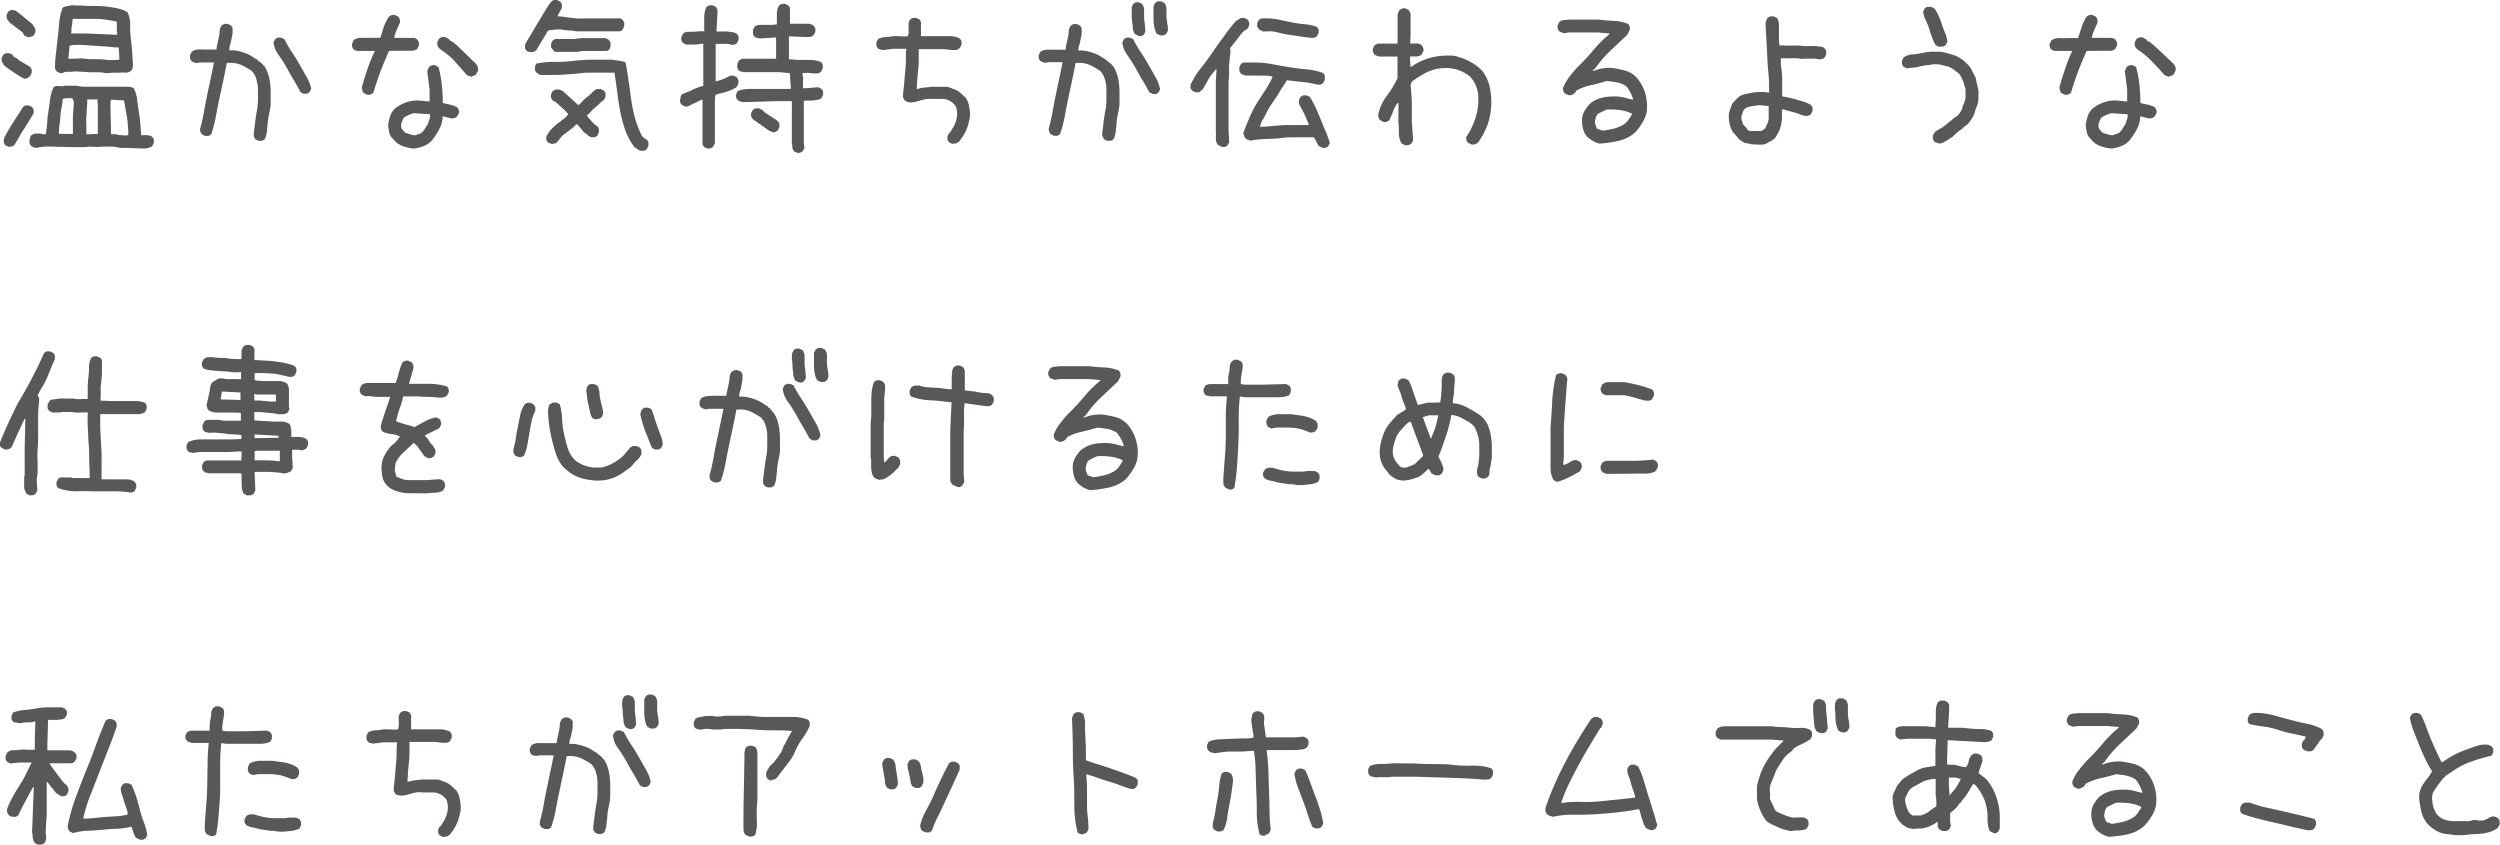 <svg xmlns="http://www.w3.org/2000/svg" viewBox="0 0 353.44 119.42"><defs><style>.cls-1{fill:#595757;}</style></defs><title>top16</title><g id="Layer_2" data-name="Layer 2"><g id="HP_テンプレート_" data-name="HP（テンプレート）"><path class="cls-1" d="M3.56,11.16a3.45,3.45,0,0,1-.79-.4L2,10.27l-.73-.5a7.63,7.63,0,0,1-.7-.54A.83.83,0,0,1,.45,9,2.75,2.75,0,0,1,.3,8.77a.77.77,0,0,1-.07-.29V8.2l.24-.47.19-.11a.51.51,0,0,1,.21-.1l.21,0h.23l.47.23L1.92,8l.66.37v.09l1.69,1a1.74,1.74,0,0,0,.11.18.67.67,0,0,1,.1.21,1.8,1.8,0,0,1,0,.22v.23l-.23.47-.17.09L3.94,11a.3.3,0,0,1-.19.07A.49.49,0,0,0,3.56,11.16ZM1.22,20.77l-.47-.24a1.45,1.45,0,0,0-.12-.19.5.5,0,0,1-.09-.21.9.9,0,0,1,0-.23v-.26a10.76,10.76,0,0,1,.61-1.17c.21-.38.44-.74.67-1.1s.47-.73.71-1.1.47-.75.72-1.13A.76.76,0,0,0,3.42,15a.67.67,0,0,1,.21-.09.82.82,0,0,1,.21,0h.24l.47.23.11.19a.51.51,0,0,1,.1.21,2,2,0,0,1,0,.23V16c-.22.38-.44.75-.68,1.13l-.7,1.12c-.24.38-.46.75-.68,1.13l-.66,1.12a.94.94,0,0,0-.18.12.47.47,0,0,1-.22.09.76.76,0,0,1-.21,0ZM4.08,5.3a.77.77,0,0,0-.17-.07l-.16-.05a.59.59,0,0,1-.16-.07L3.42,5l-.23-.43L1.36,3.19a2.93,2.93,0,0,0-.19-.26A2.44,2.44,0,0,1,1,2.7a.54.54,0,0,1-.07-.29v-.3l.23-.47a1,1,0,0,0,.19-.12.67.67,0,0,1,.21-.09.82.82,0,0,1,.21,0H2l.46.23v.09h.1L2.86,2,4.55,3.38l.18.28c.07.09.12.18.17.25A.66.66,0,0,1,5,4.2a1.83,1.83,0,0,1,0,.35L4.78,5l-.16.09-.17.09a.41.41,0,0,1-.18,0A.41.41,0,0,0,4.08,5.3ZM20.58,21l-2.91-.09-.42,0a2.63,2.63,0,0,1-.7-.09,2.59,2.59,0,0,0-.68-.09c-.24,0-.47,0-.71,0l-.72,0-.52.05-1.26-.05-.57.07-.56,0H10.31l-3.84-.09-.7.09-.24,0a.15.15,0,0,1-.14.09l-.16,0a.43.43,0,0,1-.17,0H4.88l-.47-.24a1.45,1.45,0,0,0-.12-.19.72.72,0,0,1-.12-.21.59.59,0,0,1,0-.23.46.46,0,0,0,0-.21c0-.06,0-.12.07-.17l0-.16a.29.29,0,0,1,.07-.16l.09-.17L4.64,19A.56.56,0,0,1,5,18.89h.68l.42.09.37,0a16.25,16.25,0,0,0,.21-1.69c0-.56.11-1.12.19-1.69s.16-1.11.23-1.66a6,6,0,0,1,.45-1.57,1,1,0,0,0,.19-.12.4.4,0,0,1,.21-.09l.21,0h.23l.43.05a1,1,0,0,1,.44-.09h1.57a5.06,5.06,0,0,0,1.17.14l1.2,0c.39,0,.79,0,1.19,0s.82,0,1.22,0l1.5,0a1.93,1.93,0,0,0,.47,0H18a2.65,2.65,0,0,1,.5.05,1,1,0,0,1,.42.19,4.83,4.83,0,0,1,.47,1.57c.06.54.14,1.09.23,1.64s.16,1.11.21,1.68.09,1.15.12,1.72h.44a2.55,2.55,0,0,1,.4,0,3.06,3.06,0,0,1,.4.07.64.64,0,0,1,.35.19.94.94,0,0,0,.12.18.48.48,0,0,1,.09.21.89.89,0,0,1,0,.22v.23l-.24.47-.21.12a1,1,0,0,1-.26.09l-.25.05ZM15,10.36a4.2,4.2,0,0,0-1.08-.14l-1.12,0-1.13-.07a11,11,0,0,0-1.17-.05,2.78,2.78,0,0,1-.52.05H9.45a.91.91,0,0,0-.47.11.75.75,0,0,1-.5.07L8,10.08a2,2,0,0,0-.12-.19.5.5,0,0,1-.1-.19c0-.06,0-.13,0-.21a.88.88,0,0,1,0-.21c0-.69.09-1.37.17-2.06l.23-2.06q.12-1,.21-2.07a7.2,7.2,0,0,1,.47-2A1.42,1.42,0,0,1,9.4.89L10,.77a2.67,2.67,0,0,1,.7,0l.71,0A14.72,14.72,0,0,0,13.1.84c.58,0,1.14,0,1.69.07a15.44,15.44,0,0,1,1.64.24A5.49,5.49,0,0,1,18,1.69a3.78,3.78,0,0,1,.4,1.83,13.57,13.57,0,0,0,.1,1.92c.07.62.14,1.26.18,1.9s.09,1.29.12,1.94a.45.45,0,0,0-.05.19.46.46,0,0,1,0,.19c0,.06-.07.11-.1.16l-.09.16a1.19,1.19,0,0,1-.8.29,8.45,8.45,0,0,0-.89,0,8.14,8.14,0,0,1-.87,0Zm-4.69,8.58V16.45l.14-2.06-.23-.51H9.28L8.86,14c0,.41-.09.81-.16,1.22a10,10,0,0,0-.17,1.22c0,.4-.07.82-.12,1.24s-.08.83-.11,1.24Zm6.57-10.5V8.25l-.1-1.55H16.5l-.28,0c-.47-.06-.95-.11-1.43-.14l-1.48-.09-1.47-.1a13,13,0,0,0-1.53,0l-.47.1L9.66,8.3h.79l1.18-.05a10.51,10.51,0,0,0,1.17.12l1.19,0c.39,0,.78.05,1.17.1a6.84,6.84,0,0,0,1.2,0Zm-.29-3.52V4.83c0-.13-.05-.27-.07-.42s0-.31,0-.45V3.05c-.5-.1-1-.18-1.5-.26a9.83,9.83,0,0,0-1.55-.12c-.53,0-1,0-1.57,0s-1.05,0-1.61,0a2.52,2.52,0,0,0-.07.49c0,.17,0,.34-.07.52a2.36,2.36,0,0,0-.05.54,2.76,2.76,0,0,1-.05.51h.24l1.78,0Zm-2.76,14V14.81l-.05-.51.05-.24-1.5,0c0,.4,0,.81-.05,1.21s0,.82-.07,1.22,0,.82,0,1.25v1.24h.42Zm4.31.19v-.56l-.09-1.13c0-.37-.08-.74-.14-1.1l-.19-1.08c-.06-.36-.13-.71-.19-1.05l-1.87-.1-.05.71.09,4.17h.47a1.53,1.53,0,0,1,.47.07,1.91,1.91,0,0,0,.47.07,1.88,1.88,0,0,1,.47.05Z"/><path class="cls-1" d="M36.56,19.92l-.47-.23L36,19.5a.72.72,0,0,1-.12-.21.69.69,0,0,1,0-.24V18.8c.07-.5.13-1,.19-1.53s.14-1,.23-1.52a9.8,9.8,0,0,0,.17-1.55c0-.53,0-1.06,0-1.59a3.54,3.54,0,0,0-.07-.73c-.05-.23-.1-.47-.16-.7a2.38,2.38,0,0,0-.26-.63,2.8,2.8,0,0,0-.45-.57c-.25-.15-.5-.31-.77-.46a5.18,5.18,0,0,0-.82-.4A3.3,3.3,0,0,0,33,8.91a4.92,4.92,0,0,0-.94,0c-.15.84-.33,1.69-.51,2.55S31.18,13.16,31,14s-.34,1.67-.49,2.51A17.77,17.77,0,0,1,29.86,19a2,2,0,0,0-.19.12.51.51,0,0,1-.21.1l-.21,0H29L28.55,19a.94.94,0,0,0-.12-.18.46.46,0,0,1-.09-.19,1.08,1.08,0,0,1-.05-.21.82.82,0,0,1,0-.21c.21-.75.39-1.53.53-2.32s.29-1.58.45-2.35.32-1.54.49-2.34.34-1.59.49-2.37h-2l-.52.1a.71.71,0,0,0-.16-.07l-.16-.05-.17-.07-.16-.09a.76.76,0,0,0-.12-.19.43.43,0,0,1-.09-.21.88.88,0,0,1,0-.21V7.78l.24-.47A2,2,0,0,1,27.87,7a8.69,8.69,0,0,1,.89,0h1.85c0-.28.08-.57.14-.86s.13-.59.19-.87a4.93,4.93,0,0,0,.11-.87,1.51,1.51,0,0,1,.31-.82l.19-.11a.51.51,0,0,1,.21-.1l.21,0h.23l.47.23a.76.76,0,0,0,.12.19.4.4,0,0,1,.09.21,1,1,0,0,1,0,.24v.25a3.7,3.7,0,0,1-.07.66l-.14.66c-.05.21-.11.43-.17.65a2.5,2.5,0,0,0-.09.66,4,4,0,0,1,1.15.07c.36.08.71.17,1,.28a4.47,4.47,0,0,1,1,.47c.31.2.62.4.93.58v.1l.28.14L37,9h.1l.14.28h.09a4.91,4.91,0,0,1,.59,1.22,6.79,6.79,0,0,1,.28,1.34,12.74,12.74,0,0,1,.07,1.4v1.43a7.47,7.47,0,0,1-.19,1.27,12.33,12.33,0,0,0-.21,1.24c-.05.42-.08.85-.12,1.29a3.34,3.34,0,0,1-.32,1.22,1.18,1.18,0,0,0-.19.11.51.51,0,0,1-.21.1l-.21,0Zm6.38-6.65L42.47,13c-.31-.59-.64-1.19-1-1.78s-.68-1.18-1-1.76a19.79,19.79,0,0,0-1.1-1.71A3.61,3.61,0,0,1,38.67,6l.24-.47.18-.11a.67.67,0,0,1,.21-.1l.22,0h.23l.47.23a13.58,13.58,0,0,0,1,1.74c.38.56.73,1.13,1.06,1.71s.67,1.16,1,1.76A5.73,5.73,0,0,1,44,12.56l-.24.47-.19.12a.4.4,0,0,1-.21.09l-.21,0Z"/><path class="cls-1" d="M51.89,13.38l-.47-.23a.85.85,0,0,1-.19-.35c0-.14-.06-.28-.09-.4.25-.91.52-1.8.82-2.67A22.68,22.68,0,0,1,53,7.2l-1.43,0-1.12,0L50,7a1.28,1.28,0,0,1-.21-.4.82.82,0,0,1,0-.44L50,5.65a2,2,0,0,1,1.15-.31,10.23,10.23,0,0,0,1.24,0l1.38,0c.16-.52.32-1,.49-1.55A6.57,6.57,0,0,1,55,2.34a1.71,1.71,0,0,1,.4-.21.93.93,0,0,1,.44,0l.47.23a1.19,1.19,0,0,1,.21.4,1,1,0,0,1,0,.49c-.16.35-.31.69-.45,1a7.08,7.08,0,0,0-.35,1.1h.8l1,0a4.21,4.21,0,0,0,.8,0A1,1,0,0,1,59,5.6a1.71,1.71,0,0,1,.21.4.85.85,0,0,1,0,.45L59,6.91a1.33,1.33,0,0,1-.75.26q-.42,0-.84,0l-.85,0L55,7.2c-.44,1-.85,1.94-1.22,2.93s-.7,2-1,3a3,3,0,0,1-.42.24A.87.87,0,0,1,51.89,13.38ZM58.48,21a6.34,6.34,0,0,1-1.6-.37,3,3,0,0,1-1.31-1,1.7,1.7,0,0,1-.54-.89,7.59,7.59,0,0,1-.16-1.08,7,7,0,0,1,.28-1.22,2.63,2.63,0,0,1,.65-1.06,5.43,5.43,0,0,1,1.62-.91,5.09,5.09,0,0,1,1.9-.26l1.41.14V12.63L60.4,10.1a2.06,2.06,0,0,1,.12-.35,1.43,1.43,0,0,1,.16-.3,1.31,1.31,0,0,1,.4-.22.93.93,0,0,1,.44,0l.47.24a16,16,0,0,1,.47,2.48,24.67,24.67,0,0,1,.14,2.62l1,.22a3.89,3.89,0,0,1,1,.35,1.72,1.72,0,0,1,.26.4.87.87,0,0,1,0,.49l-.26.47a1.38,1.38,0,0,1-.42.21,1.23,1.23,0,0,1-.51,0l-1.08-.28a4.21,4.21,0,0,1-.47,1.8,9.48,9.48,0,0,1-1,1.55,2.87,2.87,0,0,1-1.22.87A5.13,5.13,0,0,1,58.48,21Zm1-2.15a2.18,2.18,0,0,0,.58-.64l.45-.72c.06-.22.13-.44.21-.65a1.43,1.43,0,0,0,.07-.69L58.52,16a4.45,4.45,0,0,0-.75.26,3.73,3.73,0,0,0-.7.4c-.09.18-.18.38-.26.57a1.62,1.62,0,0,0-.11.62,1.06,1.06,0,0,0,.23.52,2.78,2.78,0,0,0,.42.42L58,19a2,2,0,0,0,.7.12Zm7.15-8-.36-.11a1.78,1.78,0,0,1-.3-.17L64.23,8.6a11,11,0,0,0-2-1.64l-.18-.19a1.06,1.06,0,0,1-.21-.39.86.86,0,0,1,0-.45l.24-.47a1.47,1.47,0,0,1,.39-.21,1,1,0,0,1,.5,0l.56.32v.1l.37.19.66.51L67.27,9a2.64,2.64,0,0,1,.28.47,1,1,0,0,1,0,.56l-.23.47a.61.61,0,0,1-.33.19Z"/><path class="cls-1" d="M75.09,7.41a.71.71,0,0,0-.16-.07l-.16,0-.17-.07-.16-.09a.76.76,0,0,0-.12-.19.43.43,0,0,1-.09-.21.88.88,0,0,1,0-.21V6.28c.28-.5.58-1,.89-1.5L76,3.28c.31-.5.62-1,.92-1.52a17.71,17.71,0,0,1,1-1.53l.18-.11A.67.67,0,0,1,78.3,0l.22,0h.23l.47.23a.76.76,0,0,0,.12.19.67.67,0,0,1,.09.21,1,1,0,0,1,0,.24v.26L78.8,2.3c.43,0,.88.08,1.33.14l1.34.16a10.36,10.36,0,0,0,1.38,0c.49,0,1,0,1.43,0l3,0a.49.49,0,0,0,.19,0,.82.82,0,0,1,.21,0,.38.38,0,0,1,.19.09.61.61,0,0,0,.16.12l.12.19a.51.51,0,0,1,.1.21,1.79,1.79,0,0,1,0,.23v.26L88,4.22l-.18.12a1,1,0,0,1-.21.09.82.82,0,0,1-.21,0h-.24l-2.81,0-2.91,0a3,3,0,0,0-.68-.11L80,4.27l-.68-.1a5.18,5.18,0,0,0-.7,0l-1.13.14L75.8,7.13l-.17.09-.16.09a.45.45,0,0,1-.19.05A.49.49,0,0,0,75.09,7.41ZM90.61,21.33l-.26-.1a.71.71,0,0,1-.23-.14l-.24-.16a1.16,1.16,0,0,1-.21-.16,9,9,0,0,1-1.29-2.42,19.84,19.84,0,0,1-.7-2.62q-.25-1.34-.42-2.7c-.11-.9-.24-1.83-.4-2.76l-4,0c-.57.06-1.11.12-1.62.16s-1,.09-1.57.12-1.07.05-1.62.05H76.45a.71.71,0,0,0-.16-.07l-.16-.05L76,10.36l-.16-.09a.76.76,0,0,0-.12-.19.4.4,0,0,1-.09-.21.88.88,0,0,1,0-.21V9.42L75.8,9a11.31,11.31,0,0,1,2.62-.25,19.55,19.55,0,0,0,2.67-.15,23.88,23.88,0,0,1,2.7-.16h2.74a3.85,3.85,0,0,0,.49.07l.5.07.49.1a1,1,0,0,1,.44.18c.16.85.3,1.72.43,2.63s.25,1.8.37,2.69a19.52,19.52,0,0,0,.56,2.63,14.87,14.87,0,0,0,1,2.51l.09,0,.19.24.37.18a.76.76,0,0,0,.12.19.4.4,0,0,1,.09.21,1,1,0,0,1,0,.24v.26l-.24.46a1.88,1.88,0,0,0-.18.12.47.47,0,0,1-.22.09.76.76,0,0,1-.21,0Zm-12.52-.94-.16-.07-.16-.05a.44.44,0,0,1-.17-.07l-.16-.09a1,1,0,0,0-.12-.19.4.4,0,0,1-.09-.21.88.88,0,0,1,0-.21v-.23l.52-.8.56-.56a4.54,4.54,0,0,1,.52-.45l.54-.4q.25-.18.54-.42a2,2,0,0,0,.42-.51,6.14,6.14,0,0,0-.42-.47l-.47-.45-.47-.42-.47-.4-.38-.19A1.74,1.74,0,0,0,78,14a.62.62,0,0,1-.1-.22,1.49,1.49,0,0,1,0-.21v-.23l.23-.47a1.13,1.13,0,0,0,.21-.12,1.17,1.17,0,0,1,.24-.09,1.06,1.06,0,0,1,.26,0h.28l.47.23,2.2,2c.22-.22.42-.43.61-.64a4.84,4.84,0,0,1,.63-.56,4.57,4.57,0,0,0,.66-.58,2.24,2.24,0,0,1,.68-.52l.56,0,.47.24a.94.94,0,0,0,.12.18.85.85,0,0,1,.09.22.75.75,0,0,1,0,.21v.23l-.23.47a2.4,2.4,0,0,0-.59.47,3.85,3.85,0,0,1-.56.51,4.6,4.6,0,0,0-.56.52c-.17.19-.35.37-.54.56H83v.14a2.25,2.25,0,0,0,.3.42l.35.4a4.54,4.54,0,0,0,.38.38,2.25,2.25,0,0,0,.42.3.76.76,0,0,0,.12.19.67.67,0,0,1,.09.21,1,1,0,0,1,0,.24v.25l-.23.47a1,1,0,0,0-.19.12.4.4,0,0,1-.21.09l-.21,0h-.23l-.47-.24v-.09l-.57-.38-.93-1.12h-.14l-.47.44a4.87,4.87,0,0,1-.5.4L80,18.8l-.49.37-.38.47-.37.47-.17.09-.16.1a.43.43,0,0,1-.19,0A.49.49,0,0,0,78.09,20.39Zm.8-13a.62.62,0,0,0-.19-.07l-.21,0a.31.31,0,0,1-.19-.09A.48.48,0,0,0,78.14,7,1.45,1.45,0,0,0,78,6.84a.67.67,0,0,1-.09-.21.82.82,0,0,1,0-.21V6.19l.23-.47a1,1,0,0,0,.19-.12.4.4,0,0,1,.21-.09l.23,0H79l2.25,0a9.14,9.14,0,0,1,1.08-.12l1.1,0h2.18l.47.24.12.21a1.63,1.63,0,0,1,.11.23.5.5,0,0,1,0,.23v.26L86.16,7a.76.76,0,0,0-.19.12.4.4,0,0,1-.21.09,1,1,0,0,1-.24,0h-.25l-3,0a5,5,0,0,1-.8.12l-.87,0H78.89Z"/><path class="cls-1" d="M100,21l-.47-.23a1.18,1.18,0,0,0-.11-.19.58.58,0,0,1-.1-.19c0-.06,0-.13,0-.21a1.83,1.83,0,0,1,0-.21l0-3.61,0-1.59,0-.66h-.1a3.6,3.6,0,0,0-.58.26,6.23,6.23,0,0,1-.59.28,5.84,5.84,0,0,0-.56.28,1,1,0,0,1-.66.12l-.46-.24-.12-.18a.7.7,0,0,1-.1-.19c0-.06,0-.14,0-.21a.88.88,0,0,1,0-.21.56.56,0,0,0,.07-.17.75.75,0,0,0,0-.16.87.87,0,0,1,.07-.17l.1-.16a8.15,8.15,0,0,1,.75-.33,6.12,6.12,0,0,0,.75-.33,8,8,0,0,1,.75-.32,4.84,4.84,0,0,1,.79-.24V6.19h-.37a1.39,1.39,0,0,1-.5.09L98,6.3a4.41,4.41,0,0,1-.52,0H97l-.46-.24a1.88,1.88,0,0,0-.12-.18.67.67,0,0,1-.1-.21,1.8,1.8,0,0,1,0-.22V5.25l.24-.47a.9.9,0,0,1,.68-.28l.79,0,.78-.07a6.3,6.3,0,0,1,.75,0c0-.31,0-.62,0-.91l0-.9c0-.29,0-.58.07-.86a1.83,1.83,0,0,1,.28-.8l.19-.12a.67.67,0,0,1,.21-.09.75.75,0,0,1,.21,0h.23l.47.23.12.21a.78.78,0,0,1,.09.24,1,1,0,0,1,0,.25v.29l-.14,2.48a6.3,6.3,0,0,0,.75,0c.25,0,.5,0,.75,0l.75.09a1.94,1.94,0,0,1,.66.26,1,1,0,0,0,.12.19.5.5,0,0,1,.09.21.82.82,0,0,1,0,.21v.24l-.23.46-.19.12a.4.4,0,0,1-.21.09l-.21,0a.75.75,0,0,1-.23,0,1.47,1.47,0,0,0-.52-.12,5.25,5.25,0,0,0-.56,0h-.54a3.44,3.44,0,0,1-.54,0v5.29h.09l.61-.18a3.37,3.37,0,0,0,.61-.24l.57-.28a1.14,1.14,0,0,1,.65-.09l.47.23.12.21a.78.78,0,0,1,.09.24.82.82,0,0,1,0,.21v.23l-.23.47a3.73,3.73,0,0,1-.7.4,7.61,7.61,0,0,1-.75.28q-.37.12-.78.21a5.28,5.28,0,0,0-.77.24,2.63,2.63,0,0,0-.09.7c0,.25,0,.49,0,.73s0,.47,0,.72v.75l0,3.94-.28.52a1.18,1.18,0,0,0-.19.11.58.58,0,0,1-.21.1l-.21,0Zm12.89.66-.16-.07a.69.69,0,0,0-.17-.05l-.16-.07-.16-.09c0-.07-.07-.14-.12-.22a.69.69,0,0,1-.1-.25c0-.1,0-.18,0-.26s0-.17-.07-.26V15l0-.7H110l-5.06.14-.17-.07-.16-.05a.51.51,0,0,1-.17-.07l-.16-.09a1,1,0,0,0-.12-.19.5.5,0,0,1-.09-.21.82.82,0,0,1,0-.21v-.23l.23-.47a5.66,5.66,0,0,1,1.83-.28c.65,0,1.3,0,1.92,0l1.88,0c.62,0,1.25,0,1.87,0v-.23l-.14-2-1.55-.14h-5a1,1,0,0,0-.17-.07l-.16,0a.51.51,0,0,1-.17-.07l-.16-.09a.76.76,0,0,0-.12-.19.67.67,0,0,1-.09-.21.82.82,0,0,1,0-.21V9l.23-.47.47-.23h4.78l0-3h-.1l-2.25.14-.16-.07-.16,0-.17-.07a1,1,0,0,0-.21-.1.94.94,0,0,0-.12-.18.85.85,0,0,1-.09-.22.75.75,0,0,1,0-.21V4.22l.23-.47a1.41,1.41,0,0,1,.77-.23c.27,0,.54,0,.8,0l.8,0,.77-.07V2a2.7,2.7,0,0,1,.07-.65,1.72,1.72,0,0,1,.26-.59l.19-.12a.5.5,0,0,1,.21-.09.82.82,0,0,1,.21,0H111l.47.23a1,1,0,0,0,.12.19.4.4,0,0,1,.09.21.91.91,0,0,1,0,.23v.26l0,1.69.87,0,.86,0c.29,0,.57,0,.87,0a1.23,1.23,0,0,1,.77.3,1.22,1.22,0,0,0,.12.19.51.51,0,0,1,.1.21,1.83,1.83,0,0,1,0,.21v.24L115,5l-.28.16a.6.6,0,0,1-.3.07h-.68l-2.2-.09,0,3.23,1.15.09a11.45,11.45,0,0,0,1.17,0c.39,0,.77,0,1.15.05a3.2,3.2,0,0,1,1.08.28l.11.19a.72.72,0,0,1,.12.21.64.64,0,0,1,0,.23v.26l-.24.47a1.56,1.56,0,0,1-.28.16.58.58,0,0,1-.28.07h-.66a2.21,2.21,0,0,0-.32-.07l-.36,0h-.72v.09c0,.16,0,.32.07.5s0,.34,0,.51V12a2.42,2.42,0,0,0,0,.47h.47l1.68-.14.47.24a.94.94,0,0,0,.12.18.48.48,0,0,1,.09.21.89.89,0,0,1,0,.22v.23l-.24.47a1.13,1.13,0,0,1-.56.23l-.63.1a4.44,4.44,0,0,1-.63,0,4.89,4.89,0,0,0-.66.05v.66l0,0V20.2l.09.71-.23.47-.17.09-.16.09a.49.49,0,0,1-.19.05A.45.45,0,0,0,112.92,21.66Zm-3.65-3a1.73,1.73,0,0,1-.75-.35c-.22-.17-.45-.33-.68-.49l-.68-.47-.71-.51a1.18,1.18,0,0,0-.11-.19.88.88,0,0,1-.12-.21.69.69,0,0,1,0-.24V16l.24-.46.21-.12a.77.77,0,0,1,.23-.1l.21,0h.24l.47.24a2.43,2.43,0,0,0,.56.49l.65.42.66.42a1.58,1.58,0,0,1,.52.54l0,.56-.23.47a1,1,0,0,0-.17.1l-.16.09a.41.41,0,0,1-.19.05A.39.39,0,0,0,109.27,18.7Z"/><path class="cls-1" d="M134.63,20.34l-.47-.23a1,1,0,0,0-.12-.19.4.4,0,0,1-.09-.21.88.88,0,0,1,0-.21v-.23l.24-.47.14-.05a5.3,5.3,0,0,1,.4-.7,3.8,3.8,0,0,0,.35-.73,5.9,5.9,0,0,0,.21-.8,3.47,3.47,0,0,0,0-.86,2.82,2.82,0,0,1-.07-.31,1,1,0,0,0-.09-.3,1,1,0,0,0-.19-.26l-.26-.26a2.55,2.55,0,0,0-.61-.37,2.05,2.05,0,0,0-.7-.17l-.75,0h-.75A5.1,5.1,0,0,0,131,14a7,7,0,0,0-.82.19c-.27.07-.53.15-.8.21a3.68,3.68,0,0,1-.82.09l-.16-.07-.17-.05a.33.33,0,0,1-.16-.07l-.16-.09a2,2,0,0,1-.12-.21,1.34,1.34,0,0,1-.12-.24.66.66,0,0,1,0-.25v-.28c.07-.5.12-1,.17-1.57s.09-1.08.14-1.6.08-1,.09-1.57,0-1.06.07-1.59h-1.87l-1.5.19a.85.85,0,0,0-.17-.08l-.16,0a.59.59,0,0,1-.16-.07l-.17-.1a.94.94,0,0,0-.12-.18,1,1,0,0,1-.09-.21.86.86,0,0,1,0-.22V6l.23-.47a2.45,2.45,0,0,1,1-.28c.36,0,.71-.07,1.06-.12a6.34,6.34,0,0,1,1.08,0,9.36,9.36,0,0,0,1.07,0,2.22,2.22,0,0,0,.12-.58c0-.21,0-.42,0-.64a4.34,4.34,0,0,1,0-.63,1.1,1.1,0,0,1,.24-.54.94.94,0,0,0,.18-.12,1,1,0,0,1,.21-.09l.21,0h.24l.47.23a1.35,1.35,0,0,1,.19.38,1.76,1.76,0,0,1,0,.42v.94l0,.61c.46,0,.94,0,1.42,0l1.43,0,1.39,0a3.11,3.11,0,0,1,1.29.35,1.18,1.18,0,0,0,.11.19.51.51,0,0,1,.1.21,1.83,1.83,0,0,1,0,.21v.24l-.23.47L135.4,7a.48.48,0,0,1-.26.07h-.61a10.64,10.64,0,0,0-1.12-.12l-1.18,0-1.17,0h-1.17c0,.47,0,.94,0,1.41a13.31,13.31,0,0,1-.07,1.41l-.14,1.4c0,.47-.07.94-.07,1.41h.1a6.08,6.08,0,0,1,1-.21c.34,0,.7-.08,1.08-.1l1.1,0h1.1l.68.26a4.36,4.36,0,0,1,.66.28,2.39,2.39,0,0,1,.58.45l.57.51a3.65,3.65,0,0,1,.37.66A2.74,2.74,0,0,1,137,15q.07.4.12.78a3.48,3.48,0,0,1,0,.79c-.06.32-.13.63-.21.94a5.2,5.2,0,0,1-.31.89,6.49,6.49,0,0,1-.46.85c-.19.28-.38.54-.57.79l-.21.12a1.27,1.27,0,0,1-.23.12.67.67,0,0,1-.24,0Z"/><path class="cls-1" d="M156.56,19.92l-.47-.23L156,19.5a.72.72,0,0,1-.12-.21.69.69,0,0,1-.05-.24V18.8c.07-.5.13-1,.19-1.53s.14-1,.23-1.52a9.8,9.8,0,0,0,.17-1.55c0-.53,0-1.06,0-1.59a3.54,3.54,0,0,0-.07-.73c0-.23-.1-.47-.16-.7a2.38,2.38,0,0,0-.26-.63,2.8,2.8,0,0,0-.45-.57c-.25-.15-.5-.31-.77-.46a5.18,5.18,0,0,0-.82-.4,3.3,3.3,0,0,0-.89-.21,4.92,4.92,0,0,0-.94,0c-.15.84-.33,1.69-.51,2.55s-.37,1.7-.54,2.53-.34,1.67-.49,2.51a17.77,17.77,0,0,1-.66,2.48,2,2,0,0,0-.19.12.51.51,0,0,1-.21.1l-.21,0H149l-.47-.24a.94.94,0,0,0-.12-.18.46.46,0,0,1-.09-.19,1.08,1.08,0,0,1-.05-.21.82.82,0,0,1,0-.21c.21-.75.39-1.53.53-2.32s.29-1.58.45-2.35.32-1.54.49-2.34.34-1.59.49-2.37h-2l-.52.1a.71.71,0,0,0-.16-.07l-.16-.05-.17-.07-.16-.09a.76.76,0,0,0-.12-.19.43.43,0,0,1-.09-.21.88.88,0,0,1,0-.21V7.78l.24-.47a2,2,0,0,1,.82-.28,8.69,8.69,0,0,1,.89,0h1.85c0-.28.08-.57.14-.86s.13-.59.19-.87a4.93,4.93,0,0,0,.11-.87,1.51,1.51,0,0,1,.31-.82l.19-.11a.51.51,0,0,1,.21-.1l.21,0h.23l.47.23a.76.76,0,0,0,.12.19.4.4,0,0,1,.09.21,1,1,0,0,1,0,.24v.25a3.7,3.7,0,0,1-.07.66l-.14.66c0,.21-.11.43-.17.65a2.5,2.5,0,0,0-.09.66,4,4,0,0,1,1.15.07c.36.08.71.17,1,.28a4.47,4.47,0,0,1,1,.47c.31.2.62.4.93.58v.1l.28.14L157,9h.1l.14.28h.09a4.91,4.91,0,0,1,.59,1.22,6.79,6.79,0,0,1,.28,1.34,12.74,12.74,0,0,1,.07,1.4v1.43a7.47,7.47,0,0,1-.19,1.27,12.33,12.33,0,0,0-.21,1.24c0,.42-.08.85-.12,1.29a3.34,3.34,0,0,1-.32,1.22,1.18,1.18,0,0,0-.19.11.51.51,0,0,1-.21.1l-.21,0Zm6.38-6.65-.47-.24c-.31-.59-.64-1.19-1-1.78s-.68-1.18-1-1.76a19.79,19.79,0,0,0-1.1-1.71A3.61,3.61,0,0,1,158.67,6l.24-.47.18-.11a.67.67,0,0,1,.21-.1l.22,0h.23l.47.23a13.58,13.58,0,0,0,1,1.74c.38.56.73,1.13,1.06,1.71s.67,1.16,1,1.76a5.73,5.73,0,0,1,.73,1.87l-.24.47-.19.12a.4.4,0,0,1-.21.09l-.21,0Zm-2-8.21-.47-.23a1.73,1.73,0,0,1-.32-.87c0-.33-.07-.65-.1-1S160,2.37,160,2s0-.66,0-1l.23-.47.19-.11a.51.51,0,0,1,.21-.1l.21,0H161l.46.23a1.44,1.44,0,0,1,.29.89c0,.35,0,.68,0,1s.07.63.1,1l.09,1-.23.47a.76.76,0,0,0-.19.12.67.67,0,0,1-.21.09l-.21,0ZM164,5l-.47-.24a2.81,2.81,0,0,1-.33-.89,7.41,7.41,0,0,1-.12-1c0-.33,0-.66,0-1s0-.69,0-1l.24-.46.18-.12a.67.67,0,0,1,.21-.1l.22,0h.23l.47.24a1.41,1.41,0,0,1,.28.89c0,.34,0,.68,0,1a7.5,7.5,0,0,0,.12,1,5.21,5.21,0,0,1,.09,1l-.23.46a2,2,0,0,0-.19.12.51.51,0,0,1-.21.1l-.21,0Z"/><path class="cls-1" d="M172.64,20.72l-.47-.24a1.62,1.62,0,0,1-.28-.93,8.33,8.33,0,0,0,0-1c0-.33,0-.67,0-1V16.45l0,0v-5l.1-1.64h-.1l-.56.68a4.9,4.9,0,0,0-.49.73l-.42.75q-.21.38-.45.75a.46.46,0,0,0-.23.16.51.51,0,0,1-.21.16.58.58,0,0,1-.26,0h-.28l-.47-.23a.76.76,0,0,0-.12-.19.4.4,0,0,1-.09-.21.88.88,0,0,1,0-.21V12a11.83,11.83,0,0,1,1.48-2.39c.58-.72,1.13-1.46,1.64-2.22s1.05-1.52,1.6-2.25A27.24,27.24,0,0,1,174.7,3l.28-.18.29-.19a.54.54,0,0,1,.3-.1h.35l.47.24a1.45,1.45,0,0,0,.12.19.5.5,0,0,1,.09.21.88.88,0,0,1,0,.21v.23l-.24.47a2.28,2.28,0,0,0-.73.54c-.2.23-.39.48-.58.73l-.56.72-.57.73v.14l.05.47a9.64,9.64,0,0,0-.14,1c0,.33-.06.66-.07,1s0,.68,0,1,0,.68-.07,1.05v5l0,2,.09,1.64-.24.46-.18.12a.67.67,0,0,1-.21.1l-.21,0Zm14.25.14-.47-.23-.65-1.22h-.24c-.72,0-1.44,0-2.18,0s-1.47,0-2.2.1-1.47.11-2.2.14a17.3,17.3,0,0,0-2.18.23l-.17-.07-.16-.05a.36.36,0,0,1-.17-.07l-.16-.09a1.45,1.45,0,0,0-.12-.19.51.51,0,0,1-.09-.18c0-.07,0-.14-.07-.22a.54.54,0,0,1-.05-.21c.25-.68.52-1.37.82-2.06a16.28,16.28,0,0,1,1-2c.39-.64.8-1.27,1.22-1.9a12.55,12.55,0,0,0,1.1-2,4,4,0,0,0-1.12-.15c-.41,0-.8,0-1.17,0a11,11,0,0,0-1.15,0,1.67,1.67,0,0,1-1.06-.3l-.11-.19a.51.51,0,0,1-.1-.21,1.83,1.83,0,0,1,0-.21V9.52l.23-.47a.65.65,0,0,1,.43-.21,3.89,3.89,0,0,1,.51,0h1a12.73,12.73,0,0,1,2.51.24c.8.15,1.59.29,2.39.42s1.61.23,2.44.3a9.3,9.3,0,0,1,2.37.54,1.18,1.18,0,0,0,.11.19.51.51,0,0,1,.1.21,2.11,2.11,0,0,1,0,.26v.28l-.23.47a.76.76,0,0,0-.19.12.78.78,0,0,1-.21.09.82.82,0,0,1-.21,0h-.24c-.34-.09-.69-.17-1.05-.23s-.72-.11-1.08-.14-.72-.07-1.08-.12-.73-.08-1.1-.12l-.19.38c-.31.44-.6.88-.87,1.33s-.55.9-.86,1.34a10.88,10.88,0,0,0-.85,1.38c-.25.49-.51,1-.79,1.43l-.24.71h.24c.56,0,1.11-.07,1.66-.12l1.62-.12c.53,0,1.07,0,1.61,0H185v-.19c-.13-.28-.24-.56-.35-.82s-.24-.54-.38-.82-.29-.55-.44-.8a1.39,1.39,0,0,1-.19-.89l.23-.47a.76.76,0,0,0,.19-.12.67.67,0,0,1,.21-.09.82.82,0,0,1,.21,0h.24l.47.23a13.83,13.83,0,0,1,.84,1.57c.25.55.48,1.09.7,1.64s.45,1.1.68,1.64a12.75,12.75,0,0,1,.59,1.67l-.24.47-.18.11a.67.67,0,0,1-.21.1l-.21,0ZM185.25,5.34c-.53-.06-1.05-.13-1.57-.21l-1.55-.23a14.1,14.1,0,0,1-1.54-.33A4.38,4.38,0,0,0,179,4.45l-.47,0-.56-.33a1.45,1.45,0,0,0-.12-.19.72.72,0,0,1-.12-.21.59.59,0,0,1,0-.23V3.28l.23-.47.21-.11a.82.82,0,0,1,.24-.1l.28,0h.3a8.48,8.48,0,0,1,1.83.19l1.8.37a14.39,14.39,0,0,0,1.83.26,6.17,6.17,0,0,1,1.76.4.94.94,0,0,0,.12.18.6.6,0,0,1,.09.22.76.76,0,0,1,0,.21v.23l-.24.47-.19.12a.67.67,0,0,1-.21.09.9.9,0,0,1-.23,0Z"/><path class="cls-1" d="M198.63,20.53l-.47-.23a3,3,0,0,1-.39-1.43c0-.52,0-1-.07-1.53V14.55h-.1a4.68,4.68,0,0,0-.65,1.2c-.16.42-.34.84-.54,1.24a1.29,1.29,0,0,1-.4.24,1,1,0,0,1-.45,0l-.47-.26a1.53,1.53,0,0,1-.21-.4,1.12,1.12,0,0,1,0-.49,6.79,6.79,0,0,1,1.21-2.58,14.62,14.62,0,0,0,1.48-2.43l0-.05V8.46l0-.47h-2.6a2.89,2.89,0,0,1-.35-.11,3.07,3.07,0,0,1-.31-.17,1.53,1.53,0,0,1-.21-.4.93.93,0,0,1,0-.44l.23-.47.47-.24h2.79l0-1.19V2.06a2.06,2.06,0,0,1,.12-.35,1.43,1.43,0,0,1,.16-.3,1.1,1.1,0,0,1,.4-.21.82.82,0,0,1,.44,0l.47.24.24.47V5l-.05,1.15.87,0a1.08,1.08,0,0,1,.77.26,1.71,1.71,0,0,1,.21.4.76.76,0,0,1,0,.45l-.23.46a1.37,1.37,0,0,1-.77.26l-.87,0v.46l.05,1h.14a8.11,8.11,0,0,1,2.83-1.31,10,10,0,0,1,3.21-.24,8.94,8.94,0,0,1,2.07.73,7.64,7.64,0,0,1,1.85,1.33,5.77,5.77,0,0,1,1.12,2.39,10.1,10.1,0,0,1,.19,2.77,9.33,9.33,0,0,1-.56,2.66A11.39,11.39,0,0,1,209,20.11h-.09v.09a1.55,1.55,0,0,1-.43.21,1,1,0,0,1-.49,0l-.47-.24a1.39,1.39,0,0,1-.21-.4.81.81,0,0,1,0-.44,10.51,10.51,0,0,0,1.35-2.85,8.63,8.63,0,0,0,.31-3.22,4.45,4.45,0,0,0-.41-1.36,4.22,4.22,0,0,0-.83-1.17,6.3,6.3,0,0,0-1.83-.92,6.19,6.19,0,0,0-4.31.47,19.21,19.21,0,0,0-1.92,1.2,1.1,1.1,0,0,0-.21.4.82.82,0,0,0,0,.44l.14,2v3l.19,2.49-.23.47a1.71,1.71,0,0,1-.4.21A1,1,0,0,1,198.63,20.53Z"/><path class="cls-1" d="M226.15,20.3a3.35,3.35,0,0,1-.92-.35,6.1,6.1,0,0,1-.82-.59,2.57,2.57,0,0,1-.58-1.06,4.62,4.62,0,0,1-.17-1.26,2.68,2.68,0,0,1,.31-1.27,5.44,5.44,0,0,1,.77-1.07,4.22,4.22,0,0,1,1.9-.92,8.18,8.18,0,0,1,2.23-.12,6.91,6.91,0,0,1,1,.19c.32.1.66.17,1,.24V14a5.2,5.2,0,0,0-.37-.92,7.53,7.53,0,0,0-.56-.87,3.68,3.68,0,0,0-1.34-.56,14.24,14.24,0,0,0-1.48-.19c-.72.22-1.43.41-2.15.57a7.79,7.79,0,0,0-2.07.75l-.18.28-.14.14a2.3,2.3,0,0,1-.4.23.8.8,0,0,1-.49,0l-.47-.23a1.19,1.19,0,0,1-.21-.4.85.85,0,0,1,0-.45,6.66,6.66,0,0,1,.87-1.5c.36-.47.74-.92,1.15-1.36a30.58,30.58,0,0,0,2.2-2.36,17.24,17.24,0,0,1,2.3-2.3v-.1l-1.6-.14h-4.07l-.75.1a2.29,2.29,0,0,1-.37-.12,2.25,2.25,0,0,1-.31-.16,1.19,1.19,0,0,1-.21-.4.85.85,0,0,1,0-.45l.24-.47a1.17,1.17,0,0,1,.65-.25l.73-.07h4.12q1.08.13,2.16.18a6.47,6.47,0,0,1,2.06.43,1.06,1.06,0,0,1,.21.39,1,1,0,0,1,0,.5l-.33.65-2.39,2.25a15.13,15.13,0,0,0-2.11,2.46l-.42.38h.23a4.84,4.84,0,0,1,1.15-.33,8.12,8.12,0,0,1,1.24-.09,15.57,15.57,0,0,1,2,.39,3.49,3.49,0,0,1,1.72,1.11,5.93,5.93,0,0,1,1.13,2.15,6.4,6.4,0,0,1,.2,2.53,4.42,4.42,0,0,1-.61,1.56,8.46,8.46,0,0,1-1,1.37,5.33,5.33,0,0,1-2.32,1.2A17.82,17.82,0,0,1,226.15,20.3Zm3.28-2.63a2.33,2.33,0,0,0,.73-.64,9.75,9.75,0,0,0,.54-.83v-.15a5.86,5.86,0,0,0-1.69-.49,10.53,10.53,0,0,0-1.88-.07l-1.17.56a1.35,1.35,0,0,0-.37.64,2.57,2.57,0,0,0-.1.75l.28.75.8.28a14.77,14.77,0,0,0,1.48-.26A5.08,5.08,0,0,0,229.43,17.67Z"/><path class="cls-1" d="M247.55,20.39a2.17,2.17,0,0,0-.47-.12,1.6,1.6,0,0,1-.47-.11,1.71,1.71,0,0,1-.42-.24l-.38-.28a8.14,8.14,0,0,0-.61-.73,2.34,2.34,0,0,1-.49-.77,3.72,3.72,0,0,1-.23-.87,5.69,5.69,0,0,1-.07-1,3.11,3.11,0,0,1,.16-.7l.23-.66a1.58,1.58,0,0,1,.38-.58l.54-.54a2,2,0,0,1,.87-.45q.48-.12,1-.21a7.5,7.5,0,0,1,1-.12l1,0,.52.1v-.57A23.46,23.46,0,0,0,250,10.2c-.08-.8-.13-1.58-.16-2.35s-.07-1.54-.12-2.32-.09-1.56-.12-2.34a.77.77,0,0,0,.07-.17,1.56,1.56,0,0,0,.05-.16.59.59,0,0,1,.07-.16l.09-.17a.76.76,0,0,0,.19-.12.67.67,0,0,1,.21-.09.82.82,0,0,1,.21,0h.28l.47.23a1.91,1.91,0,0,1,.26.89c0,.31,0,.63,0,1s0,.66,0,1a4.34,4.34,0,0,0,.1,1,3.75,3.75,0,0,1,.82,0,7.08,7.08,0,0,0,.82,0c.28,0,.56,0,.84,0s.55,0,.8.07l1.92,0a1.32,1.32,0,0,0,.3.07l.31,0a1,1,0,0,1,.28.09,2.09,2.09,0,0,1,.28.17.94.94,0,0,0,.12.18.6.6,0,0,1,.09.22.75.75,0,0,1,0,.21v.23l-.23.47-.19.12-.18.09a.78.78,0,0,1-.22,0,.54.54,0,0,0-.21.05,1.91,1.91,0,0,0-.51-.12l-.59,0H255l-.37.05a2.28,2.28,0,0,0-.7-.1h-.73c-.24,0-.47,0-.7,0s-.48,0-.73,0v.65c0,.38.07.75.12,1.13a11,11,0,0,1,.07,1.19c0,.42,0,.83,0,1.22s0,.79,0,1.2q.57.09,1.08.21c.35.08.69.16,1,.26s.68.19,1,.3a4.64,4.64,0,0,1,1,.45.94.94,0,0,0,.12.18.48.48,0,0,1,.09.21.89.89,0,0,1,0,.22v.23l-.24.47-.19.12a.67.67,0,0,1-.21.09l-.23,0h-.26a4.16,4.16,0,0,1-.8-.26,5,5,0,0,0-.77-.25l-.8-.21c-.26-.08-.54-.15-.82-.21,0,.37,0,.74,0,1.1a7.18,7.18,0,0,1-.12,1.05,3.5,3.5,0,0,1-.33,1,7.08,7.08,0,0,1-.51.89l-.42.37a5.27,5.27,0,0,0-.66.35,1.54,1.54,0,0,1-.73.24l-.79,0ZM249,18.52l.52-.33c.12-.25.24-.49.35-.73a1.94,1.94,0,0,0,.18-.77c0-.28,0-.56,0-.85V15l-1.27-.14-.58.07a6,6,0,0,0-.61.09c-.21.05-.4.11-.59.17a.93.93,0,0,0-.47.37,1.23,1.23,0,0,0-.14.31,2.19,2.19,0,0,1-.12.33,1,1,0,0,0-.07.35v.37a1.93,1.93,0,0,1,.15.4.89.89,0,0,0,.18.38l.31.32a.74.74,0,0,1,.21.36,2.07,2.07,0,0,0,.42.14,2.49,2.49,0,0,0,.47,0h1Z"/><path class="cls-1" d="M274.13,20.3a1,1,0,0,0-.17-.07l-.16-.05-.17-.07-.16-.09a.76.76,0,0,0-.12-.19.4.4,0,0,1-.09-.21.88.88,0,0,1,0-.21v-.24l.29-.51a5.22,5.22,0,0,1,.68-.43,5.24,5.24,0,0,0,.7-.46l.68-.54a8.09,8.09,0,0,0,.61-.54,1.94,1.94,0,0,0,.37-.24,1.6,1.6,0,0,0,.33-.3c.09-.11.18-.23.26-.35a3.59,3.59,0,0,0,.21-.38,2,2,0,0,1,.19-.63,4.29,4.29,0,0,0,.23-.63,2.07,2.07,0,0,0,.07-.71c0-.25,0-.5,0-.75s-.12-.43-.17-.63a4,4,0,0,0-.18-.59l-.26-.58a1.83,1.83,0,0,0-.38-.54l-.46-.33a.35.35,0,0,0-.17-.19A.62.62,0,0,1,276,9.7a.94.94,0,0,0-.26-.14.72.72,0,0,1-.24-.14l-.56-.12-.54-.14a2.45,2.45,0,0,0-.56-.07h-.59a7.46,7.46,0,0,1-.93.14,6.8,6.8,0,0,0-.92.17,5.41,5.41,0,0,1-.91.16l-.94.1-.47-.24L269,9.23a.51.51,0,0,1-.1-.21,1.49,1.49,0,0,1,0-.21V8.58l.23-.47a2.52,2.52,0,0,1,1.24-.42,9.83,9.83,0,0,0,1.34-.19A9.83,9.83,0,0,1,273,7.31c.45,0,.91,0,1.38,0,.31.06.61.13.89.21l.82.23a3.72,3.72,0,0,1,.77.33,6.4,6.4,0,0,1,.75.49l.52.49a2.79,2.79,0,0,1,.47.57c.12.2.23.4.33.61s.2.41.32.63.13.51.19.77.13.53.19.78a2.7,2.7,0,0,1,.07.82c0,.29,0,.58,0,.86a3.36,3.36,0,0,1-.21.87,7.55,7.55,0,0,0-.29.84,2.61,2.61,0,0,1-.35.82c-.15.25-.33.5-.51.75l-.33.33-.28.14v.1l-.28.14v.09l-.38.26a3,3,0,0,0-.37.28l-.36.33-.3.3-.45.28-.44.29-.47.25A1.8,1.8,0,0,1,274.13,20.3Zm0-13.69-.47-.23a7,7,0,0,1-.54-1.15q-.21-.59-.39-1.2a9.21,9.21,0,0,0-.47-1.17,3.86,3.86,0,0,1-.38-1.22l.24-.47a.94.94,0,0,0,.18-.12l.21-.09.22,0H273l.47.23a6,6,0,0,1,.63,1.1,12.32,12.32,0,0,1,.45,1.2A10,10,0,0,0,275,4.66a3.77,3.77,0,0,1,.31,1.25l-.24.47-.18.11a.62.62,0,0,1-.22.1l-.21,0Z"/><path class="cls-1" d="M291.89,13.38l-.47-.23a.85.85,0,0,1-.19-.35c0-.14-.06-.28-.09-.4.25-.91.52-1.8.82-2.67a22.68,22.68,0,0,1,1-2.53l-1.43,0-1.12,0L290,7a1.28,1.28,0,0,1-.21-.4.82.82,0,0,1,0-.44l.24-.47a2,2,0,0,1,1.15-.31,10.23,10.23,0,0,0,1.24,0l1.38,0c.16-.52.32-1,.49-1.55A6.57,6.57,0,0,1,295,2.34a1.71,1.71,0,0,1,.4-.21.93.93,0,0,1,.44,0l.47.23a1.19,1.19,0,0,1,.21.4,1,1,0,0,1,0,.49c-.16.35-.31.69-.45,1a7.08,7.08,0,0,0-.35,1.1h.8l1,0a4.21,4.21,0,0,0,.8,0,1,1,0,0,1,.75.26,1.71,1.71,0,0,1,.21.4.85.85,0,0,1,0,.45l-.23.46a1.33,1.33,0,0,1-.75.26q-.42,0-.84,0l-.85,0L295,7.2c-.44,1-.85,1.94-1.22,2.93s-.7,2-1,3a3,3,0,0,1-.42.24A.87.87,0,0,1,291.89,13.38ZM298.48,21a6.34,6.34,0,0,1-1.6-.37,3,3,0,0,1-1.31-1,1.7,1.7,0,0,1-.54-.89,7.59,7.59,0,0,1-.16-1.08,7,7,0,0,1,.28-1.22,2.63,2.63,0,0,1,.65-1.06,5.43,5.43,0,0,1,1.62-.91,5.09,5.09,0,0,1,1.9-.26l1.41.14V12.63l-.33-2.53a2.06,2.06,0,0,1,.12-.35,1.43,1.43,0,0,1,.16-.3,1.31,1.31,0,0,1,.4-.22.93.93,0,0,1,.44,0l.47.24a16,16,0,0,1,.47,2.48,24.67,24.67,0,0,1,.14,2.62l1,.22a3.89,3.89,0,0,1,1,.35,1.72,1.72,0,0,1,.26.4.87.87,0,0,1,0,.49l-.26.47a1.38,1.38,0,0,1-.42.21,1.23,1.23,0,0,1-.51,0l-1.08-.28a4.21,4.21,0,0,1-.47,1.8,9.48,9.48,0,0,1-1,1.55,2.87,2.87,0,0,1-1.22.87A5.13,5.13,0,0,1,298.48,21Zm1-2.15a2.18,2.18,0,0,0,.58-.64l.45-.72c.06-.22.13-.44.21-.65a1.43,1.43,0,0,0,.07-.69l-2.3-.14a4.45,4.45,0,0,0-.75.26,3.73,3.73,0,0,0-.7.4c-.09.18-.18.38-.26.57a1.62,1.62,0,0,0-.11.62,1.06,1.06,0,0,0,.23.52,2.78,2.78,0,0,0,.42.42L298,19a2,2,0,0,0,.7.12Zm7.15-8-.36-.11a1.78,1.78,0,0,1-.3-.17q-.88-1-1.77-1.92a11,11,0,0,0-2-1.64l-.18-.19a1.06,1.06,0,0,1-.21-.39.86.86,0,0,1,0-.45l.24-.47a1.47,1.47,0,0,1,.39-.21,1,1,0,0,1,.5,0l.56.32v.1l.37.19.66.51L307.27,9a2.64,2.64,0,0,1,.28.47,1,1,0,0,1,0,.56l-.23.47a.61.61,0,0,1-.33.19Z"/><path class="cls-1" d="M4.22,70.05l-.47-.24a2.75,2.75,0,0,1-.23-.49,1.47,1.47,0,0,1-.1-.56c0-.21,0-.41,0-.61s0-.4,0-.59.05-.26.07-.4l0-.42a3,3,0,0,0,0-.42v-.44l0-2.72.09-3.94H3.47l-.47,1-.47,1-.44,1c-.14.33-.29.66-.45,1a1,1,0,0,0-.19.14.59.59,0,0,1-.23.14.85.85,0,0,1-.26.05H.7l-.47-.24L.12,63.2A.51.51,0,0,1,0,63a1.83,1.83,0,0,1,0-.21v-.23c.44-1.1.91-2.18,1.41-3.26s1-2.13,1.61-3.14,1.14-2,1.69-3.07S5.77,51,6.23,49.89a.76.76,0,0,0,.19-.12.67.67,0,0,1,.21-.09.82.82,0,0,1,.21,0h.24l.47.23.11.19a.51.51,0,0,1,.1.21,2,2,0,0,1,0,.23v.26c-.22.44-.41.88-.58,1.31l-.54,1.32A9,9,0,0,1,6,54.67a7.42,7.42,0,0,0-.68,1.27.62.62,0,0,1,.14.19,1.34,1.34,0,0,1,.07.18,1.54,1.54,0,0,1,0,.24v.23A17.92,17.92,0,0,0,5.39,59c0,.76,0,1.51,0,2.25s0,1.47-.07,2.22,0,1.5,0,2.25l0,1.22-.14.85.1,1.54-.24.47a.94.94,0,0,0-.18.12.47.47,0,0,1-.22.09.76.76,0,0,1-.21,0Zm14.25-.42a15.59,15.59,0,0,0-2.56-.17c-.86,0-1.71,0-2.57,0s-1.74-.06-2.63,0A7.9,7.9,0,0,1,8.2,69a1.18,1.18,0,0,0-.11-.19.51.51,0,0,1-.1-.21,1.83,1.83,0,0,1,0-.21v-.24l.23-.47a1.09,1.09,0,0,1,.38-.18,1.34,1.34,0,0,1,.42,0h.94a2.13,2.13,0,0,0,.65.09h2.07v-.37c0-.72-.06-1.46-.07-2.21s0-1.49-.07-2.22-.07-1.48-.12-2.23a18.77,18.77,0,0,1,0-2.25l-.94,0a4.69,4.69,0,0,1-.92,0,5.41,5.41,0,0,0-.91-.07,8.37,8.37,0,0,1-.89,0,1.41,1.41,0,0,1-.31.07l-.32,0-.33,0H7.41l-.47-.23a.76.76,0,0,0-.12-.19.4.4,0,0,1-.09-.21.88.88,0,0,1,0-.21V57.2l.24-.47a.66.66,0,0,1,.49-.25L8,56.41a5.15,5.15,0,0,1,.53-.07,5.28,5.28,0,0,1,.59,0,6.73,6.73,0,0,0,.8,0,4.47,4.47,0,0,1,.82.07,3.69,3.69,0,0,0,.82,0l.84,0q0-.75,0-1.5t.09-1.47A12.13,12.13,0,0,0,12.59,52a2.85,2.85,0,0,1,.3-1.41l.19-.11a.51.51,0,0,1,.21-.1l.21,0h.23l.47.23a.68.68,0,0,1,.21.45,4.36,4.36,0,0,1,0,.51v1.06a7.66,7.66,0,0,1-.07,1c0,.32-.08.64-.1,1s0,.67,0,1,0,.67-.05,1l1.6.07,1.59,0,1.62,0a3.66,3.66,0,0,1,1.52.26.94.94,0,0,0,.12.18.48.48,0,0,1,.09.21.88.88,0,0,1,0,.21v.24l-.24.47a1.71,1.71,0,0,1-1,.28H16.17l-2,0v2l.1,1.78.09,1.8c0,.61,0,1.22,0,1.83s0,1.21,0,1.81h2.44c.41,0,.81,0,1.2,0a1.94,1.94,0,0,1,1.05.35,1,1,0,0,0,.12.19.4.4,0,0,1,.09.21.88.88,0,0,1,0,.21v.24l-.24.46-.16.1-.17.09a.41.41,0,0,1-.18,0A.32.32,0,0,0,18.47,69.63Z"/><path class="cls-1" d="M35,70.05l-.52-.24a1.64,1.64,0,0,1-.25-.65,3.81,3.81,0,0,1-.07-.75v-.75a6.3,6.3,0,0,0-.05-.75H30.23l-.7,0-.19-.07-.21,0a.32.32,0,0,1-.18-.1l-.17-.11a.76.76,0,0,0-.12-.19.78.78,0,0,1-.09-.21.82.82,0,0,1,0-.21v-.24l.23-.47L29,65.2a.51.51,0,0,1,.21-.1l.23,0h.26l.52,0,3.89,0,.05-1.27H34c-.56,0-1.12.06-1.68.07l-1.69,0H28.9a9.11,9.11,0,0,0-1.67.14.71.71,0,0,0-.16-.07l-.16,0-.17-.07-.16-.09a.76.76,0,0,0-.12-.19.4.4,0,0,1-.09-.21.88.88,0,0,1,0-.21v-.24l.24-.47a4.36,4.36,0,0,1,1.8-.37H30.3c.65,0,1.29,0,1.93,0s1.27,0,1.9-.07v-.56L33,61.4c-.37,0-.75,0-1.12-.1l-1.13-.11a7,7,0,0,0-1.12,0l-.15,0-.16-.07-.16,0L29,61.05l-.16-.1a.94.94,0,0,0-.12-.18.47.47,0,0,1-.09-.22.76.76,0,0,1,0-.21v-.23l.24-.52a.84.84,0,0,1,.47-.23,3.58,3.58,0,0,1,.58,0H31a3.9,3.9,0,0,0,.75.12l.75,0,.75,0c.25,0,.52,0,.8,0V58.38a11.21,11.21,0,0,0-1.17-.05q-.61,0-1.2,0l-1.17,0A2.26,2.26,0,0,1,29.48,58a.91.91,0,0,0-.11-.16.25.25,0,0,1-.07-.19.46.46,0,0,0-.05-.21.41.41,0,0,1-.05-.19c.07-.28.13-.55.19-.82s.13-.54.19-.82a8.17,8.17,0,0,0,.14-.84,1.34,1.34,0,0,1,.33-.75,2.5,2.5,0,0,0,.35-.21l.33-.21a.66.66,0,0,1,.37-.1h.45a1.7,1.7,0,0,0,.61.1h.65a4.49,4.49,0,0,1,.64,0,3.22,3.22,0,0,0,.63,0v-1a6.13,6.13,0,0,1-1.36,0,11.72,11.72,0,0,0-1.34-.11L30,52.38a4.09,4.09,0,0,1-1.24-.29.94.94,0,0,0-.12-.18,1,1,0,0,1-.09-.21.86.86,0,0,1,0-.22v-.23l.23-.47.31-.19a.65.65,0,0,1,.32-.09h.73a5.21,5.21,0,0,0,1,.09,7.66,7.66,0,0,1,1,.07c.31.05.63.08,1,.1l1,0v-.94a1.31,1.31,0,0,1,.07-.44,1.71,1.71,0,0,1,.21-.4l.19-.12a.53.53,0,0,1,.23-.09,1.1,1.1,0,0,1,.24,0h.23l.47.23a1.14,1.14,0,0,1,.19.42,2.63,2.63,0,0,1,0,.49v1c.5,0,1,.06,1.48.07s1,.06,1.45.12,1,.14,1.43.23a7.17,7.17,0,0,1,1.36.43.94.94,0,0,0,.12.18.48.48,0,0,1,.09.21.89.89,0,0,1,0,.22v.23l-.24.47-.19.12a.76.76,0,0,1-.18.09l-.21,0a.46.46,0,0,0-.21,0l-1.18-.28a7.28,7.28,0,0,0-1.24-.19l-1.24-.07L36,52.75v1a11,11,0,0,0,1.18.12l1.19,0c.39,0,.78,0,1.17,0a2.21,2.21,0,0,1,1.06.37,1.76,1.76,0,0,1,.25.85c0,.31,0,.62,0,.94s0,.61,0,.91,0,.6.07.91l-.23.47a3.07,3.07,0,0,1-.31.17,1,1,0,0,1-.35.07,2,2,0,0,0-.35,0,2,2,0,0,1-.35,0,6.35,6.35,0,0,0-.82-.14l-.87-.09c-.28,0-.56-.06-.84-.07s-.57,0-.85,0v1.17l1.27.09c.41,0,.82.06,1.24.07l1.29,0a2.2,2.2,0,0,1,1.17.35.92.92,0,0,1,.19.4c0,.14,0,.29.07.44a4,4,0,0,1,0,.5v.49h.57l.56,0a4.34,4.34,0,0,1,.54.09,1.94,1.94,0,0,1,.49.22.94.94,0,0,0,.12.18,1,1,0,0,1,.09.21.86.86,0,0,1,0,.22v.23l-.23.47a1,1,0,0,0-.19.12.67.67,0,0,1-.21.09l-.23.05-.26,0a1.45,1.45,0,0,0-.26-.07,1.19,1.19,0,0,0-.28,0h-.59v1l.1,1.55-.24.47-.25.14-.26.09-.31.09a.86.86,0,0,1-.3,0c-.35-.06-.68-.11-1-.14l-1-.07c-.34,0-.69,0-1.05,0H36V67l.1,2.34-.24.47a.94.94,0,0,0-.18.12.47.47,0,0,1-.22.09.76.76,0,0,1-.21,0ZM34,56.55V56l0-.51-2.63-.14-.18,1.12Zm5,.23v-1h-.77l-.78,0c-.25,0-.5,0-.77,0a2.75,2.75,0,0,1-.73-.09l0,.94c.28,0,.54,0,.79,0l.75.07c.25,0,.51.06.78.07Zm.56,8.44V64.8l0-1.08H36.38l-.38.05,0,1.31h.92l.91,0,.92.05C39,65.16,39.28,65.19,39.56,65.22Zm-.18-3.33v-.28L36,61.42v.52h.33Z"/><path class="cls-1" d="M57.4,69.72a6.87,6.87,0,0,1-1.52-.35,3.08,3.08,0,0,1-1.29-.87,2.44,2.44,0,0,1-.54-1.15A7.25,7.25,0,0,1,53.93,66a3.82,3.82,0,0,1,.45-1.64,6.41,6.41,0,0,1,1-1.4,2.85,2.85,0,0,0,.66-.59l.51-.63a2.73,2.73,0,0,0-1.24-.38A3.21,3.21,0,0,1,54.07,61a1.47,1.47,0,0,1-.21-.39.93.93,0,0,1,0-.5q.27-1,.63-2c.23-.67.46-1.35.68-2l-1.64,0L53,56.1,52.27,56l-.71,0-.47-.23a1.53,1.53,0,0,1-.21-.4.93.93,0,0,1,0-.44l.23-.47a1.32,1.32,0,0,1,.8-.31l1,0,.52,0,1.26,0,1,0,.23,0a11.06,11.06,0,0,0,.47-1.48,8.36,8.36,0,0,1,.52-1.45,1.47,1.47,0,0,1,.39-.21.77.77,0,0,1,.45,0l.47.23a1.71,1.71,0,0,1,.21.4,1,1,0,0,1,0,.49l-.61,2.13c.91,0,1.82,0,2.75,0a9.21,9.21,0,0,1,2.64.38,1.26,1.26,0,0,1,.22.39,1,1,0,0,1,0,.45l-.24.47a1.38,1.38,0,0,1-.44.21,1.9,1.9,0,0,1-.54.07c-.5-.06-1-.1-1.52-.12s-1,0-1.53-.07H57a10.52,10.52,0,0,1-.51,1.74A14.55,14.55,0,0,0,56,59.57c.43.16.87.3,1.31.42l1.31.38c.5-.28,1-.56,1.5-.82A5,5,0,0,1,61.66,59l.47.23a1.19,1.19,0,0,1,.21.4.85.85,0,0,1,0,.45l-.24.46-2,1v.14l.29.23.56.89h.09a3.61,3.61,0,0,1,.4.59,1.11,1.11,0,0,1,.12.68l-.24.47a1.39,1.39,0,0,1-.4.21.81.81,0,0,1-.44,0L60,64.49,59,63.09l-.43-.43h-.14L57,64a4.72,4.72,0,0,0-1.1,1.52l-.09,1,.23.85a8,8,0,0,0,.75.32,3,3,0,0,0,.8.19h2.62l2-.14.47.23a1.19,1.19,0,0,1,.21.4,1,1,0,0,1,0,.5l-.24.46a1.06,1.06,0,0,1-.44.21l-.5.12-.46,0-1,.09Z"/><path class="cls-1" d="M73.27,64.61l-.47-.23a1.64,1.64,0,0,0-.12-.22.5.5,0,0,1-.09-.23,1,1,0,0,1,0-.23v-.26a9,9,0,0,0,.35-1.57c.08-.55.18-1.09.29-1.62l.32-1.59a4.13,4.13,0,0,1,.64-1.5.94.94,0,0,0,.18-.12.48.48,0,0,1,.21-.09l.22,0H75l.47.24a.94.94,0,0,0,.12.18,1,1,0,0,1,.09.21,1,1,0,0,1,0,.24v.26a6.28,6.28,0,0,0-.54,1.54c-.11.54-.21,1.07-.3,1.62s-.19,1.09-.28,1.62a7.1,7.1,0,0,1-.47,1.55l-.19.11a.51.51,0,0,1-.21.1l-.21,0Zm10.92,3.33a10.82,10.82,0,0,1-1.29-.17,5.68,5.68,0,0,1-1.22-.35,4.74,4.74,0,0,1-1.1-.61,8.63,8.63,0,0,1-1-.84,5.73,5.73,0,0,1-1-1.85c-.22-.67-.4-1.35-.56-2A20.56,20.56,0,0,1,77.63,60a16.31,16.31,0,0,1-.15-2.18.56.56,0,0,0,.07-.17.75.75,0,0,0,0-.16.87.87,0,0,1,.07-.17l.1-.16L78,57a.64.64,0,0,1,.21-.09.86.86,0,0,1,.22,0h.23l.47.23a8.05,8.05,0,0,1,.33,2,12.48,12.48,0,0,0,.25,2.06c.14.65.31,1.31.5,2a4.47,4.47,0,0,0,1,1.78,4.24,4.24,0,0,0,.82.56,5.14,5.14,0,0,0,.94.38,5.68,5.68,0,0,0,1,.18c.36,0,.71,0,1,0a5.7,5.7,0,0,0,.92-.26,4.64,4.64,0,0,0,.84-.4,8.9,8.9,0,0,0,.8-.51,4.54,4.54,0,0,0,.73-.66l.84-1,.19-.12a.5.5,0,0,1,.21-.09.82.82,0,0,1,.21,0H90l.47.23a1,1,0,0,0,.12.19.4.4,0,0,1,.09.21.91.91,0,0,1,0,.23v.26a2,2,0,0,1-.28.52,4.44,4.44,0,0,1-.43.44,4.47,4.47,0,0,0-.42.45,5.71,5.71,0,0,1-.42.47l-1.1.79a6.77,6.77,0,0,1-1.15.64,6.17,6.17,0,0,1-1.29.37A7.87,7.87,0,0,1,84.19,67.94Zm0-8.63-.47-.23a3.47,3.47,0,0,1-.33-.92q-.09-.48-.21-1a7.4,7.4,0,0,1-.18-1c0-.33-.09-.66-.12-1l.07-.16a1.42,1.42,0,0,1,0-.16.33.33,0,0,1,.07-.17,1.14,1.14,0,0,0,.09-.16l.19-.12a.4.4,0,0,1,.21-.09l.21,0H84l.47.24a2.62,2.62,0,0,1,.28,1c0,.35.08.68.14,1s.14.66.24,1a4.06,4.06,0,0,1,.14,1l-.24.47a.94.94,0,0,0-.18.12,1,1,0,0,1-.21.09l-.21,0Zm8.49,4.27-.47-.24a8.76,8.76,0,0,1-.5-1.17L91.24,61c-.14-.39-.27-.79-.4-1.2s-.23-.83-.32-1.26l.07-.17c0-.05,0-.1,0-.16A.87.87,0,0,1,90.7,58a1.12,1.12,0,0,0,.1-.16l.18-.12a.6.6,0,0,1,.22-.09.75.75,0,0,1,.21,0h.23l.47.23c.16.41.3.81.42,1.22s.27.83.42,1.26.32.86.47,1.25a4.06,4.06,0,0,1,.28,1.29l-.23.46a2,2,0,0,0-.19.12.4.4,0,0,1-.21.09l-.21,0Z"/><path class="cls-1" d="M108.56,68.92l-.47-.23L108,68.5a.72.72,0,0,1-.12-.21.69.69,0,0,1,0-.24V67.8c.07-.5.13-1,.19-1.53s.14-1,.23-1.52a9.8,9.8,0,0,0,.17-1.55c0-.53,0-1.06,0-1.59a3.54,3.54,0,0,0-.07-.73c0-.23-.1-.47-.16-.7a2.38,2.38,0,0,0-.26-.63,2.8,2.8,0,0,0-.45-.57c-.25-.15-.5-.31-.77-.46a5.18,5.18,0,0,0-.82-.4,3.3,3.3,0,0,0-.89-.21,4.92,4.92,0,0,0-.94,0c-.15.84-.33,1.69-.51,2.55s-.37,1.7-.54,2.53-.34,1.67-.49,2.51a17.77,17.77,0,0,1-.66,2.48,2,2,0,0,0-.19.12.51.51,0,0,1-.21.1l-.21,0H101l-.47-.24a.94.94,0,0,0-.12-.18.46.46,0,0,1-.09-.19,1.08,1.08,0,0,1,0-.21.82.82,0,0,1,0-.21c.21-.75.39-1.53.53-2.32s.29-1.58.45-2.35.32-1.54.49-2.34.34-1.59.49-2.37h-2l-.52.1a.71.71,0,0,0-.16-.07l-.16-.05-.17-.07-.16-.09a.76.76,0,0,0-.12-.19.43.43,0,0,1-.09-.21.88.88,0,0,1,0-.21v-.24l.24-.47a2,2,0,0,1,.82-.28,8.69,8.69,0,0,1,.89-.05h1.85c0-.28.08-.57.14-.86s.13-.59.19-.87a4.93,4.93,0,0,0,.11-.87,1.51,1.51,0,0,1,.31-.82l.19-.11a.51.51,0,0,1,.21-.1l.21,0h.23l.47.23a.76.76,0,0,0,.12.19.4.4,0,0,1,.09.21,1,1,0,0,1,0,.24v.25a3.7,3.7,0,0,1-.07.66l-.14.66c0,.21-.11.43-.17.65a2.5,2.5,0,0,0-.09.66,4,4,0,0,1,1.15.07c.36.08.71.17,1,.28a4.47,4.47,0,0,1,1,.47c.31.2.62.4.93.58v.1l.28.14L109,58h.1l.14.28h.09a4.91,4.91,0,0,1,.59,1.22,6.79,6.79,0,0,1,.28,1.34,12.74,12.74,0,0,1,.07,1.4v1.43a7.47,7.47,0,0,1-.19,1.27,12.33,12.33,0,0,0-.21,1.24c0,.42-.08.85-.12,1.29a3.34,3.34,0,0,1-.32,1.22,1.18,1.18,0,0,0-.19.11.51.51,0,0,1-.21.1l-.21,0Zm6.38-6.65-.47-.24c-.31-.59-.64-1.19-1-1.78s-.68-1.18-1-1.76a19.79,19.79,0,0,0-1.1-1.71,3.61,3.61,0,0,1-.71-1.83l.24-.47.18-.11a.67.67,0,0,1,.21-.1l.22,0h.23l.47.23a13.58,13.58,0,0,0,1,1.74c.38.56.73,1.13,1.06,1.71s.67,1.16,1,1.76a5.73,5.73,0,0,1,.73,1.87l-.24.47-.19.12a.4.4,0,0,1-.21.09l-.21,0Zm-2-8.21-.47-.23a1.73,1.73,0,0,1-.32-.87c0-.33-.07-.65-.1-1s0-.63-.07-1,0-.66,0-1l.23-.47.19-.11a.51.51,0,0,1,.21-.1l.21,0H113l.46.23a1.44,1.44,0,0,1,.29.89c0,.35,0,.68,0,1s.07.63.1,1l.09,1-.23.47a.76.76,0,0,0-.19.12.67.67,0,0,1-.21.09l-.21,0ZM116,54l-.47-.24a2.81,2.81,0,0,1-.33-.89,7.41,7.41,0,0,1-.12-1c0-.33,0-.66,0-1s0-.69,0-1l.24-.46.18-.12a.67.67,0,0,1,.21-.1l.22,0h.23l.47.24a1.41,1.41,0,0,1,.28.89c0,.34,0,.68,0,1a7.5,7.5,0,0,0,.12,1,5.21,5.21,0,0,1,.09,1l-.23.46a2,2,0,0,0-.19.12.51.51,0,0,1-.21.1l-.21,0Z"/><path class="cls-1" d="M124.31,67.84a1,1,0,0,0-.21-.07.47.47,0,0,1-.19-.07l-.16-.09a1,1,0,0,1-.19-.14,1.41,1.41,0,0,1-.3-.63,5.77,5.77,0,0,1-.1-.71c0-.23,0-.47,0-.72s0-.49-.07-.71V59.78a11.4,11.4,0,0,0,.09-1.45c0-.5,0-1,0-1.5s0-1,.07-1.48a4.64,4.64,0,0,1,.33-1.38.76.76,0,0,0,.19-.12.4.4,0,0,1,.21-.09l.21,0h.24l.47.24c.06.09.11.19.16.28a.63.63,0,0,1,.07.3v.68a10.83,10.83,0,0,0-.12,1.13c0,.37,0,.76,0,1.15s0,.77,0,1.15,0,.75-.07,1.12V64.7l.09.66h.09l.61-.7a1,1,0,0,0,.19-.12.4.4,0,0,1,.21-.09l.21,0h.24l.46.24.12.21a.77.77,0,0,1,.1.23,1.94,1.94,0,0,1,0,.24v.25l-.24.47-.46.47a5.35,5.35,0,0,1-.5.45c-.17.14-.35.27-.54.4a4.48,4.48,0,0,1-.56.32Zm10.78.89-.46-.23a1.44,1.44,0,0,1-.22-.37,1.34,1.34,0,0,1-.07-.4v-.45a1.82,1.82,0,0,0,0-.42l0,0v-6l.19-4c-.47,0-.94-.08-1.43-.14s-1-.1-1.45-.12a10.05,10.05,0,0,1-1.45-.16,9.75,9.75,0,0,1-1.39-.38l-.11-.19a.51.51,0,0,1-.1-.21,1.83,1.83,0,0,1,0-.21v-.23l.23-.47.28-.17a.77.77,0,0,1,.29-.07H130a4,4,0,0,0,1.1.24l1.17.07a7.11,7.11,0,0,1,1.15.12,7.17,7.17,0,0,0,1.13.09v-.82c0-.27,0-.53,0-.8l.05-.79a1.3,1.3,0,0,1,.26-.73l.18-.12a.64.64,0,0,1,.21-.09.86.86,0,0,1,.22,0h.23l.47.23a1.43,1.43,0,0,1,.16.3.78.78,0,0,1,.07.33v.73l0,1.92,1,.12c.33,0,.65.1,1,.16a5.17,5.17,0,0,0,1,.1,1.33,1.33,0,0,1,.89.32.76.76,0,0,0,.12.19.4.4,0,0,1,.09.21.88.88,0,0,1,0,.21v.24l-.24.47-.18.11a.62.62,0,0,1-.22.1l-.23,0h-.26L136.36,57c0,.31-.06.62-.07.94s0,.63,0,1,0,.66,0,1,0,.67-.05,1v6l0,.19.09,1-.28.52a1,1,0,0,0-.19.12.5.5,0,0,1-.21.09.82.82,0,0,1-.21,0Z"/><path class="cls-1" d="M154.15,69.3a3.35,3.35,0,0,1-.92-.35,6.1,6.1,0,0,1-.82-.59,2.57,2.57,0,0,1-.58-1.06,4.62,4.62,0,0,1-.17-1.26,2.68,2.68,0,0,1,.31-1.27,5.44,5.44,0,0,1,.77-1.07,4.22,4.22,0,0,1,1.9-.92,8.18,8.18,0,0,1,2.23-.12,6.91,6.91,0,0,1,1,.19c.32.1.66.17,1,.24V63a5.2,5.2,0,0,0-.37-.92,7.53,7.53,0,0,0-.56-.87,3.68,3.68,0,0,0-1.34-.56,14.24,14.24,0,0,0-1.48-.19c-.72.22-1.43.41-2.15.57a7.79,7.79,0,0,0-2.07.75l-.18.28-.14.14a2.3,2.3,0,0,1-.4.23.8.8,0,0,1-.49,0l-.47-.23a1.19,1.19,0,0,1-.21-.4.85.85,0,0,1,0-.45,6.66,6.66,0,0,1,.87-1.5c.36-.47.74-.92,1.15-1.36a30.58,30.58,0,0,0,2.2-2.36,17.24,17.24,0,0,1,2.3-2.3v-.1l-1.6-.14h-4.07l-.75.1a2.29,2.29,0,0,1-.37-.12,2.25,2.25,0,0,1-.31-.16,1.19,1.19,0,0,1-.21-.4.85.85,0,0,1,0-.45l.24-.47a1.17,1.17,0,0,1,.65-.25l.73-.07h4.12q1.08.13,2.16.18a6.47,6.47,0,0,1,2.06.43,1.06,1.06,0,0,1,.21.39,1,1,0,0,1,0,.5l-.33.65-2.39,2.25a15.13,15.13,0,0,0-2.11,2.46l-.42.38h.23a4.84,4.84,0,0,1,1.15-.33,8.12,8.12,0,0,1,1.24-.09,15.57,15.57,0,0,1,2,.39,3.49,3.49,0,0,1,1.72,1.11,5.93,5.93,0,0,1,1.13,2.15,6.4,6.4,0,0,1,.2,2.53,4.42,4.42,0,0,1-.61,1.56,8.46,8.46,0,0,1-1,1.37,5.33,5.33,0,0,1-2.32,1.2A17.82,17.82,0,0,1,154.15,69.3Zm3.28-2.63a2.33,2.33,0,0,0,.73-.64,9.75,9.75,0,0,0,.54-.83v-.15a5.86,5.86,0,0,0-1.69-.49,10.53,10.53,0,0,0-1.88-.07l-1.17.56a1.35,1.35,0,0,0-.37.64,2.57,2.57,0,0,0-.1.75l.28.75.8.28a14.77,14.77,0,0,0,1.48-.26A5.08,5.08,0,0,0,157.43,66.67Z"/><path class="cls-1" d="M173.67,69.16l-.47-.24c-.06-.09-.11-.19-.16-.28a.75.75,0,0,1-.09-.3,2,2,0,0,1,0-.36v-.37q.09-1.45.21-2.88c.08-1,.13-1.92.14-2.89l0-2.9c0-1,.07-1.94.16-2.91h-.6l-1.83,0a1,1,0,0,0-.17-.07l-.16,0a.51.51,0,0,1-.17-.07l-.16-.09a.76.76,0,0,0-.12-.19.67.67,0,0,1-.09-.21.82.82,0,0,1,0-.21V55l.23-.47a1.3,1.3,0,0,1,.75-.23H172l.82,0c.27,0,.54,0,.83,0a7.87,7.87,0,0,1,0-.84c0-.28.07-.56.12-.82a5.56,5.56,0,0,0,.09-.82,1.25,1.25,0,0,1,.31-.75l.19-.12a.4.4,0,0,1,.21-.09.76.76,0,0,1,.21,0H175l.47.24a1.45,1.45,0,0,0,.12.19.5.5,0,0,1,.09.21.9.9,0,0,1,0,.23v.26l-.09.56-.09.56a5.54,5.54,0,0,0-.07.57,5.66,5.66,0,0,0,0,.61,3.44,3.44,0,0,0,.8.09h2.53l3.05-.09.47.23.11.19a.51.51,0,0,1,.1.21,2,2,0,0,1,0,.23v.26l-.23.47a4,4,0,0,1-1.5.28l-1.6,0q-.8,0-1.59,0H176l-.71-.1a25.07,25.07,0,0,0-.16,3.26c0,1.11,0,2.21-.05,3.28s-.11,2.16-.19,3.24a29.33,29.33,0,0,1-.39,3.16.76.76,0,0,0-.19.12.4.4,0,0,1-.21.09l-.21,0Zm8.49-.71a7.9,7.9,0,0,0-.87-.14,4.31,4.31,0,0,1-.84-.16,7.51,7.51,0,0,0-.82-.19,2.28,2.28,0,0,1-.8-.3.62.62,0,0,0-.14-.19.45.45,0,0,1-.12-.21.82.82,0,0,1,0-.21v-.24l.28-.47.21-.11a.74.74,0,0,1,.26-.1l.28,0h.28l1,.28a9.83,9.83,0,0,0,1.13.21,7.64,7.64,0,0,0,1.17.05c.39,0,.79,0,1.2,0a2.45,2.45,0,0,1,.37-.08l.35,0a2.17,2.17,0,0,1,.38,0h.4l.47.24.11.19a.51.51,0,0,1,.1.21,1.83,1.83,0,0,1,0,.21v.23l-.23.47a3.25,3.25,0,0,1-1,.31l-1,.11a9.74,9.74,0,0,1-1.08,0C182.9,68.46,182.53,68.45,182.16,68.45Zm3.14-7.26a10.06,10.06,0,0,0-1.08-.42,5.21,5.21,0,0,0-1.17-.26,10.24,10.24,0,0,0-1.25-.07h-1.24l-.84.14-.47-.24-.12-.21a.73.73,0,0,1-.09-.23.82.82,0,0,1,0-.21v-.24l.23-.47a2.09,2.09,0,0,1,.73-.32,3.22,3.22,0,0,1,.84-.1h1.76a7.34,7.34,0,0,0,.94.14,7.89,7.89,0,0,1,.89.14,6.75,6.75,0,0,1,.84.26,3.34,3.34,0,0,1,.8.45,1.74,1.74,0,0,0,.11.18.64.64,0,0,1,.1.24c0,.09,0,.17,0,.23v.24l-.23.47a.71.71,0,0,0-.17.11.35.35,0,0,1-.18.1l-.22,0A.41.41,0,0,0,185.3,61.19Z"/><path class="cls-1" d="M198.28,67.94l-.54-.1a1.45,1.45,0,0,1-.47-.16,4.54,4.54,0,0,1-.44-.28,3,3,0,0,1-.42-.35c-.19-.25-.38-.5-.57-.73a3.49,3.49,0,0,1-.46-.77,3,3,0,0,1-.26-.87,5.49,5.49,0,0,1-.07-.91,7.24,7.24,0,0,1,.23-1.43,10.64,10.64,0,0,1,.47-1.34,4.91,4.91,0,0,1,.77-1.22l1-1.12,1.22-.75v-.19c-.09-.28-.2-.56-.3-.82a7.07,7.07,0,0,1-.29-.85,4.94,4.94,0,0,0-.3-.84,3.46,3.46,0,0,1-.28-.82l.07-.16s0-.1,0-.17a.33.33,0,0,1,.07-.16,1.31,1.31,0,0,0,.09-.17l.19-.11a.51.51,0,0,1,.21-.1l.21,0h.23l.47.23a4.45,4.45,0,0,1,.4.82c.11.3.21.6.31.9s.19.58.3.86.21.58.3.89h.24l.68-.18a2.93,2.93,0,0,1,.73-.12c.25,0,.5,0,.77,0a6.49,6.49,0,0,0,.77-.05,9.64,9.64,0,0,0,.14-1c0-.33.06-.67.07-1s0-.7,0-1.06a1.47,1.47,0,0,1,.28-.91l.19-.12a.67.67,0,0,1,.21-.09.86.86,0,0,1,.23,0h.26l.47.23.11.21a.82.82,0,0,1,.1.24,1.81,1.81,0,0,1,0,.25v.29c0,.25-.05.5-.07.77l-.05.8a4.91,4.91,0,0,1-.09.77,3.81,3.81,0,0,0-.07.75,4.8,4.8,0,0,1,1.08.21,5.67,5.67,0,0,1,1,.42c.32.17.63.35.94.54s.63.39.94.61A4,4,0,0,1,210.3,60a6.63,6.63,0,0,1,.45,1.48,9.68,9.68,0,0,1,.16,1.54c0,.53,0,1.07,0,1.6,0,.25-.06.49-.1.72a4.46,4.46,0,0,1-.14.71,2.84,2.84,0,0,0-.09.72,1,1,0,0,1-.23.66.76.76,0,0,0-.19.12.78.78,0,0,1-.21.09.82.82,0,0,1-.21,0h-.24l-.47-.23a.6.6,0,0,1-.14-.21,2,2,0,0,1-.07-.26l0-.28a2.64,2.64,0,0,1,0-.28,4.28,4.28,0,0,0,.21-.89c0-.32.08-.63.1-.94s0-.64,0-1v-1a6.78,6.78,0,0,0-.12-.7,4.1,4.1,0,0,0-.19-.66,5.9,5.9,0,0,0-.25-.63,1.79,1.79,0,0,0-.42-.54,4.15,4.15,0,0,0-.68-.47c-.24-.12-.48-.26-.73-.4a4.08,4.08,0,0,0-.75-.33,4.93,4.93,0,0,0-.8-.16c-.09.5-.2,1-.33,1.52a12.79,12.79,0,0,1-.44,1.48c-.17.47-.34,1-.49,1.43a13.3,13.3,0,0,1-.57,1.43c.07.16.14.3.21.44s.15.29.22.45L204,66a.88.88,0,0,1,.05.51l-.23.47a.76.76,0,0,0-.19.12.4.4,0,0,1-.21.09,1,1,0,0,1-.24,0h-.25l-.52-.24L202,66.3h-.09q-.37.38-.78.72a2.48,2.48,0,0,1-.86.52c-.32.11-.64.2-1,.28A4.47,4.47,0,0,1,198.28,67.94Zm1.69-2.3,1.22-1.17v-.14l-1.74-4.69h-.14a1.69,1.69,0,0,0-.58.42l-.52.57a6.06,6.06,0,0,0-.47.56,2.84,2.84,0,0,0-.35.61l-.19.56c-.06.19-.11.37-.16.56a5.13,5.13,0,0,0-.12.59,4.26,4.26,0,0,0,0,.63c0,.16.07.31.11.47a2.17,2.17,0,0,0,.19.44,1.91,1.91,0,0,0,.28.4l.31.38L198,66l.25.11a1,1,0,0,0,.29,0h.28ZM202.36,62v-.09c.09-.25.19-.51.3-.77s.21-.53.29-.8l.21-.8c.06-.26.12-.54.18-.82H202l-.84.24V59l1.12,3Z"/><path class="cls-1" d="M220.13,68.13l-.47-.24a3.26,3.26,0,0,1-.45-1.58c0-.59,0-1.16,0-1.72l0,0V60.37c.1-1.22.18-2.46.24-3.71A20.64,20.64,0,0,1,220,53a1.71,1.71,0,0,1,.4-.21,1,1,0,0,1,.47,0l.47.23a1.71,1.71,0,0,1,.21.4.92.92,0,0,1,0,.5c-.09,1.07-.17,2.15-.25,3.23s-.15,2.16-.21,3.26v4.17L221,65.71h.14a2.92,2.92,0,0,0,.87-.42,1.31,1.31,0,0,1,.91-.24l.47.24a1.53,1.53,0,0,1,.21.4.82.82,0,0,1,0,.47l-.23.47c-.53.31-1.06.6-1.59.86A9,9,0,0,1,220.13,68.13ZM227.18,67a2.89,2.89,0,0,1-.35-.11,3.07,3.07,0,0,1-.31-.17,1.44,1.44,0,0,1-.21-.41,1,1,0,0,1,0-.46l.23-.46.47-.24h4.27l1.23-.07a7.37,7.37,0,0,0,1.18-.12l.47.24a1.53,1.53,0,0,1,.21.4.82.82,0,0,1,0,.44l-.24.49h-.09v.1a2.81,2.81,0,0,1-1.35.33c-.49,0-1,0-1.44,0Zm5.6-10.33q-.83-.19-1.59-.42a12.37,12.37,0,0,0-1.57-.38H227l-.47-.23a1.71,1.71,0,0,1-.21-.4.76.76,0,0,1,0-.45l.23-.47a2.27,2.27,0,0,1,.31-.17,1.21,1.21,0,0,1,.35-.13h2.39q1,.16,2,.42a17.34,17.34,0,0,1,2,.63,1.71,1.71,0,0,1,.21.4,1.13,1.13,0,0,1,0,.49l-.23.47a1.19,1.19,0,0,1-.4.21A.85.85,0,0,1,232.78,56.62Z"/><path class="cls-1" d="M5.39,119.42l-.47-.23a1.65,1.65,0,0,1-.21-.42,2,2,0,0,1-.09-.5c0-.17,0-.33-.07-.49a1.45,1.45,0,0,1,0-.51l.23-6H4.69c-.19.32-.38.64-.56,1l-.54,1c-.18.32-.35.64-.52,1s-.34.66-.49,1a1,1,0,0,0-.19.12.4.4,0,0,1-.21.09l-.23,0H1.69l-.47-.24A.94.94,0,0,0,1.1,115,.47.47,0,0,1,1,114.8a.76.76,0,0,1,0-.21v-.23a13.87,13.87,0,0,1,.78-1.66c.29-.55.61-1.08.94-1.6s.64-1,.93-1.62.57-1.12.82-1.68H2.77l-1.32.14L1,107.7a1.74,1.74,0,0,0-.11-.18.62.62,0,0,1-.1-.22,1.49,1.49,0,0,1,0-.21v-.23l.23-.47a1.32,1.32,0,0,1,.9-.33,6.63,6.63,0,0,0,1-.07,5.65,5.65,0,0,1,1,0l1,0V105l0-.65L5,102H4.88a2.9,2.9,0,0,1-.57.12l-.58,0a2.8,2.8,0,0,0-.59.09,1.55,1.55,0,0,1-.61,0l-.16-.07-.17,0L2,102.13l-.16-.1-.12-.19a.51.51,0,0,1-.1-.21,1.83,1.83,0,0,1,0-.21v-.23l.24-.47a6.2,6.2,0,0,1,1.68-.35,16.2,16.2,0,0,0,1.74-.24A9,9,0,0,1,7,100c.6,0,1.19,0,1.78,0l.47.24a.94.94,0,0,0,.12.18.48.48,0,0,1,.09.21.89.89,0,0,1,0,.22V101l-.24.47a1.1,1.1,0,0,1-.54.23,6.07,6.07,0,0,1-.63.07q-.33,0-.66,0H6.8L6.7,105l0,1.08h2l1,0a1.2,1.2,0,0,1,.86.3.85.85,0,0,0,.14.19.33.33,0,0,1,.12.21.88.88,0,0,1,0,.21v.24l-.29.47-.18.11a.7.7,0,0,1-.19.1l-.21,0a.46.46,0,0,0-.21,0l-2.72,0V108c.19.25.38.52.58.8l.59.8c.19.25.38.51.59.77a3.37,3.37,0,0,0,.68.68l.11.19a.51.51,0,0,1,.1.21,1.83,1.83,0,0,1,0,.21v.24l-.23.46a1.22,1.22,0,0,0-.19.12.4.4,0,0,1-.21.09,1,1,0,0,1-.24,0H8.63l-.71-.47L6.7,110.56H6.61c0,.63,0,1.24,0,1.83s0,1.2,0,1.81,0,1.21-.07,1.82l-.09,1.81a1,1,0,0,1,.07.21,2,2,0,0,1,0,.23v.45l-.24.47-.18.11a.67.67,0,0,1-.21.1l-.21,0Zm14.3-.75-.47-.23a1.44,1.44,0,0,1-.21-.38l-.14-.37c-.05-.13-.1-.26-.14-.4a3.57,3.57,0,0,1-.12-.4h-.09a10.55,10.55,0,0,1-2,.28c-.71,0-1.4.08-2.09.14s-1.37.11-2.06.14a9.12,9.12,0,0,0-2.06.33l-.47-.23a.76.76,0,0,0-.12-.19.41.41,0,0,1-.09-.19,1.08,1.08,0,0,1-.05-.21.82.82,0,0,1,0-.21,25.84,25.84,0,0,1,1.05-3.8c.45-1.25.93-2.49,1.43-3.72s1-2.46,1.43-3.68.93-2.44,1.43-3.66l.19-.12a1,1,0,0,1,.21-.11.64.64,0,0,1,.23,0h.26l.47.23a.76.76,0,0,0,.12.19.67.67,0,0,1,.09.21.82.82,0,0,1,0,.21v.24c-.37,1.09-.77,2.17-1.19,3.23s-.85,2.14-1.27,3.24-.84,2.17-1.26,3.23a20.73,20.73,0,0,0-1,3.28H12a13.34,13.34,0,0,0,1.53-.09c.51-.06,1-.11,1.52-.14l1.52-.1a7.76,7.76,0,0,0,1.48-.23v-.23a5.2,5.2,0,0,0-.26-.9c-.11-.28-.2-.56-.28-.84s-.17-.57-.28-.87a2.57,2.57,0,0,1-.16-.91l.23-.47a1,1,0,0,0,.19-.12.67.67,0,0,1,.21-.09.82.82,0,0,1,.21,0h.23l.47.23a17.74,17.74,0,0,1,.66,1.71c.19.58.35,1.17.49,1.76a13.53,13.53,0,0,0,.56,1.78,8.27,8.27,0,0,1,.5,1.83l-.24.47-.19.11a.51.51,0,0,1-.21.1l-.21,0Z"/><path class="cls-1" d="M29.67,118.16l-.47-.24c-.06-.09-.11-.19-.16-.28a.75.75,0,0,1-.09-.3,2,2,0,0,1,0-.36v-.37q.09-1.45.21-2.88c.08-1,.13-1.92.14-2.89l.05-2.9c0-1,.07-1.94.16-2.91h-.6l-1.83,0a1,1,0,0,0-.17-.07l-.16-.05a.51.51,0,0,1-.17-.07l-.16-.09a.76.76,0,0,0-.12-.19.67.67,0,0,1-.09-.21.82.82,0,0,1,0-.21V104l.23-.47a1.3,1.3,0,0,1,.75-.23H28l.82,0c.27,0,.54,0,.83,0a7.87,7.87,0,0,1,0-.84c0-.28.07-.56.12-.82a5.56,5.56,0,0,0,.09-.82,1.25,1.25,0,0,1,.31-.75l.19-.12a.4.4,0,0,1,.21-.09.76.76,0,0,1,.21,0H31l.47.24a1.45,1.45,0,0,0,.12.19.5.5,0,0,1,.09.21.9.9,0,0,1,0,.23v.26l-.09.56-.09.56a5.54,5.54,0,0,0-.07.57,5.66,5.66,0,0,0,0,.61,3.44,3.44,0,0,0,.8.09h2.53l3-.09.47.23.11.19a.51.51,0,0,1,.1.21,2,2,0,0,1,0,.23v.26l-.23.47a4,4,0,0,1-1.5.28l-1.6,0q-.8,0-1.59,0H32l-.71-.1a25.07,25.07,0,0,0-.16,3.26c0,1.11,0,2.21,0,3.28s-.11,2.16-.19,3.24a29.33,29.33,0,0,1-.39,3.16.76.76,0,0,0-.19.12.4.4,0,0,1-.21.09l-.21,0Zm8.49-.71a7.9,7.9,0,0,0-.87-.14,4.31,4.31,0,0,1-.84-.16,7.51,7.51,0,0,0-.82-.19,2.28,2.28,0,0,1-.8-.3.62.62,0,0,0-.14-.19.45.45,0,0,1-.12-.21.82.82,0,0,1,0-.21v-.24l.28-.47.21-.11a.74.74,0,0,1,.26-.1l.28,0h.28l1,.28a9.83,9.83,0,0,0,1.13.21,7.64,7.64,0,0,0,1.17.05c.39,0,.79,0,1.2,0a2.45,2.45,0,0,1,.37-.08l.35,0a2.17,2.17,0,0,1,.38,0h.4l.47.24.11.19a.51.51,0,0,1,.1.21,1.83,1.83,0,0,1,0,.21v.23l-.23.47a3.25,3.25,0,0,1-1,.31l-1,.11a9.74,9.74,0,0,1-1.08,0C38.9,117.46,38.53,117.45,38.16,117.45Zm3.14-7.26a10.06,10.06,0,0,0-1.08-.42,5.21,5.21,0,0,0-1.17-.26,10.24,10.24,0,0,0-1.25-.07H36.56l-.84.14-.47-.24-.12-.21a.73.73,0,0,1-.09-.23.82.82,0,0,1,0-.21v-.24l.23-.47a2.09,2.09,0,0,1,.73-.32,3.22,3.22,0,0,1,.84-.1h1.76a7.34,7.34,0,0,0,.94.14,7.89,7.89,0,0,1,.89.14,6.75,6.75,0,0,1,.84.26,3.34,3.34,0,0,1,.8.45,1.74,1.74,0,0,0,.11.18.64.64,0,0,1,.1.24c0,.09,0,.17,0,.23v.24l-.23.47a.71.71,0,0,0-.17.11.35.35,0,0,1-.18.1l-.22,0A.41.41,0,0,0,41.3,110.19Z"/><path class="cls-1" d="M62.63,118.34l-.47-.23a1,1,0,0,0-.12-.19.4.4,0,0,1-.09-.21.88.88,0,0,1,0-.21v-.23l.24-.47.14,0a5.3,5.3,0,0,1,.4-.7,3.8,3.8,0,0,0,.35-.73,5.9,5.9,0,0,0,.21-.8,3.47,3.47,0,0,0,0-.86,2.82,2.82,0,0,1-.07-.31,1,1,0,0,0-.09-.3,1,1,0,0,0-.19-.26l-.26-.26a2.55,2.55,0,0,0-.61-.37,2.05,2.05,0,0,0-.7-.17l-.75,0h-.75A5.1,5.1,0,0,0,59,112a7,7,0,0,0-.82.19c-.27.07-.53.15-.8.21a3.68,3.68,0,0,1-.82.09l-.16-.07-.17,0a.33.33,0,0,1-.16-.07l-.16-.09a2,2,0,0,1-.12-.21,1.34,1.34,0,0,1-.12-.24.66.66,0,0,1,0-.25v-.28c.07-.5.12-1,.17-1.57s.09-1.08.14-1.6.08-1,.09-1.57,0-1.06.07-1.59H54.19l-1.5.19a.85.85,0,0,0-.17-.08l-.16,0a.59.59,0,0,1-.16-.07l-.17-.1a.94.94,0,0,0-.12-.18,1,1,0,0,1-.09-.21.86.86,0,0,1,0-.22V104l.23-.47a2.45,2.45,0,0,1,1-.28c.36,0,.71-.07,1.06-.12a6.34,6.34,0,0,1,1.08,0,9.36,9.36,0,0,0,1.07,0,2.22,2.22,0,0,0,.12-.58c0-.21,0-.42,0-.64a4.34,4.34,0,0,1,0-.63,1.1,1.1,0,0,1,.24-.54l.18-.12.21-.09.21,0h.24l.47.23a1.35,1.35,0,0,1,.19.38,1.76,1.76,0,0,1,0,.42v.94l0,.61c.46,0,.94,0,1.42,0l1.43,0,1.39,0a3.11,3.11,0,0,1,1.29.35,1.18,1.18,0,0,0,.11.19.51.51,0,0,1,.1.21,1.83,1.83,0,0,1,0,.21v.24l-.23.47-.26.16a.48.48,0,0,1-.26.07h-.61a10.64,10.64,0,0,0-1.12-.12l-1.18,0-1.17,0H57.89c0,.47,0,.94,0,1.41a13.31,13.31,0,0,1-.07,1.41l-.14,1.4c0,.47-.07.94-.07,1.41h.1a6.08,6.08,0,0,1,1-.21c.34-.05.7-.08,1.08-.1l1.1,0h1.1l.68.26a4.36,4.36,0,0,1,.66.28,2.39,2.39,0,0,1,.58.45q.28.27.57.51a3.65,3.65,0,0,1,.37.66A2.74,2.74,0,0,1,65,113q.08.41.12.78a3.48,3.48,0,0,1,0,.79c-.06.32-.13.63-.21.94a5.2,5.2,0,0,1-.31.89,6.49,6.49,0,0,1-.46.85c-.19.28-.38.54-.57.79l-.21.12a1.27,1.27,0,0,1-.23.12.67.67,0,0,1-.24,0Z"/><path class="cls-1" d="M84.56,117.92l-.47-.23L84,117.5a.72.72,0,0,1-.12-.21.69.69,0,0,1,0-.24v-.25c.07-.5.13-1,.19-1.53s.14-1,.23-1.52a9.8,9.8,0,0,0,.17-1.55c0-.53,0-1.06,0-1.59a3.54,3.54,0,0,0-.07-.73c0-.23-.1-.47-.16-.7a2.38,2.38,0,0,0-.26-.63,2.8,2.8,0,0,0-.45-.57c-.25-.15-.5-.31-.77-.46a5.18,5.18,0,0,0-.82-.4,3.3,3.3,0,0,0-.89-.21,4.92,4.92,0,0,0-.94,0c-.15.84-.33,1.69-.51,2.55s-.37,1.7-.54,2.53-.34,1.67-.49,2.51a17.77,17.77,0,0,1-.66,2.48,2,2,0,0,0-.19.12.51.51,0,0,1-.21.1l-.21,0H77l-.47-.24a.94.94,0,0,0-.12-.18.46.46,0,0,1-.09-.19,1.08,1.08,0,0,1,0-.21.82.82,0,0,1,0-.21c.21-.75.39-1.53.53-2.32s.29-1.58.45-2.35.32-1.54.49-2.34.34-1.59.49-2.37h-2l-.52.1a.71.71,0,0,0-.16-.07l-.16,0-.17-.07-.16-.09a.76.76,0,0,0-.12-.19.43.43,0,0,1-.09-.21.88.88,0,0,1,0-.21v-.24l.24-.47a2,2,0,0,1,.82-.28,8.69,8.69,0,0,1,.89,0h1.85c0-.28.08-.57.14-.86s.13-.59.19-.87a4.93,4.93,0,0,0,.11-.87,1.51,1.51,0,0,1,.31-.82l.19-.11a.51.51,0,0,1,.21-.1l.21,0h.23l.47.23a.76.76,0,0,0,.12.19.4.4,0,0,1,.09.21,1,1,0,0,1,0,.24v.25a3.7,3.7,0,0,1-.07.66l-.14.66c0,.21-.11.43-.17.65a2.5,2.5,0,0,0-.09.66,4,4,0,0,1,1.15.07c.36.08.71.17,1,.28a4.47,4.47,0,0,1,1,.47c.31.2.62.4.93.58v.1l.28.14L85,107h.1l.14.28h.09a4.91,4.91,0,0,1,.59,1.22,6.79,6.79,0,0,1,.28,1.34,12.74,12.74,0,0,1,.07,1.4v1.43a7.47,7.47,0,0,1-.19,1.27,12.33,12.33,0,0,0-.21,1.24c0,.42-.08.85-.12,1.29a3.34,3.34,0,0,1-.32,1.22,1.18,1.18,0,0,0-.19.11.51.51,0,0,1-.21.1l-.21,0Zm6.38-6.65-.47-.24c-.31-.59-.64-1.19-1-1.78s-.68-1.18-1-1.76a19.79,19.79,0,0,0-1.1-1.71,3.61,3.61,0,0,1-.71-1.83l.24-.47.18-.11a.67.67,0,0,1,.21-.1l.22,0h.23l.47.23a13.58,13.58,0,0,0,1,1.74c.38.56.73,1.13,1.06,1.71s.67,1.16,1,1.76a5.73,5.73,0,0,1,.73,1.87l-.24.47-.19.12a.4.4,0,0,1-.21.09l-.21,0Zm-2-8.21-.47-.23a1.73,1.73,0,0,1-.32-.87c0-.33-.07-.65-.1-1s0-.63-.07-1,0-.66,0-1l.23-.47.19-.11a.51.51,0,0,1,.21-.1l.21,0H89l.46.23a1.44,1.44,0,0,1,.29.89c0,.35,0,.68,0,1s.07.63.1,1,.06.65.09,1l-.23.47a.76.76,0,0,0-.19.12.67.67,0,0,1-.21.09l-.21,0ZM92,103l-.47-.24a2.81,2.81,0,0,1-.33-.89,7.41,7.41,0,0,1-.12-1c0-.33,0-.66,0-1s0-.69,0-1l.24-.46.18-.12a.67.67,0,0,1,.21-.1l.22,0h.23l.47.24a1.41,1.41,0,0,1,.28.89c0,.34,0,.68,0,1a7.5,7.5,0,0,0,.12,1,5.21,5.21,0,0,1,.09,1l-.23.46a2,2,0,0,0-.19.12.51.51,0,0,1-.21.1l-.21,0Z"/><path class="cls-1" d="M109,110.38l-.47-.24-.11-.21a.89.89,0,0,1-.1-.23,1.94,1.94,0,0,1,0-.24v-.26l.51-.89a5.18,5.18,0,0,0,.54-.51,6.39,6.39,0,0,0,.47-.59l.42-.61a3.94,3.94,0,0,0,.36-.63,2.17,2.17,0,0,1,.28-.68,6.75,6.75,0,0,0,.35-.66,5.71,5.71,0,0,1,.35-.65c.12-.21.25-.42.37-.64-.78-.06-1.57-.09-2.39-.09s-1.61,0-2.41-.07-1.59-.09-2.39-.12-1.6,0-2.41,0a2.53,2.53,0,0,1-.38.07,2.31,2.31,0,0,1-.37,0h-.8l-.94-.1-.94.14-.16-.07-.16,0-.17-.07-.16-.1a1.45,1.45,0,0,0-.12-.19.4.4,0,0,1-.09-.21.76.76,0,0,1,0-.21v-.23l.24-.47a1.31,1.31,0,0,1,.58-.23l.64-.12a2.51,2.51,0,0,1,.68-.05c.23,0,.46,0,.68,0a.48.48,0,0,0,.21.07.85.85,0,0,0,.23,0h.49a5.4,5.4,0,0,1,1-.1H106a18,18,0,0,0,2.09.17l2.08,0,2.09,0a5.74,5.74,0,0,1,2,.4,1,1,0,0,0,.12.19.4.4,0,0,1,.09.21,1,1,0,0,1,0,.23v.26a10.27,10.27,0,0,1-1,1.74,8,8,0,0,0-1,1.71,7.32,7.32,0,0,1-1,1.71l-1.26,1.64-.42.56a.76.76,0,0,0-.19.12.56.56,0,0,1-.21.09l-.21,0Zm-3.14,7.87-.47-.23a1.18,1.18,0,0,1-.28-.8v-2.77l.14-7.4,0-.75a.56.56,0,0,0,.07-.17.6.6,0,0,0,0-.16.87.87,0,0,1,.07-.17l.1-.16a.94.94,0,0,0,.18-.12,1,1,0,0,1,.21-.09.86.86,0,0,1,.22,0h.23l.52.23a2,2,0,0,1,.23,1c0,.36,0,.71,0,1.06s0,.7,0,1.07v1.08c0,.69,0,1.38,0,2.07s0,1.37-.07,2.06a15.74,15.74,0,0,0,0,2.06,6.25,6.25,0,0,1-.24,2,1,1,0,0,0-.23.11.67.67,0,0,1-.21.1l-.21,0Z"/><path class="cls-1" d="M125.86,111.59l-.47-.23a1.82,1.82,0,0,1-.28-.82c0-.3-.07-.59-.12-.89s-.1-.6-.16-.89a4.63,4.63,0,0,1-.1-.92l.24-.46.19-.12a.51.51,0,0,1,.21-.1l.21,0h.23l.47.24a1.59,1.59,0,0,1,.33.82c0,.29.07.59.12.89l.14.89a6.71,6.71,0,0,1,.07.91l-.24.47a.94.94,0,0,0-.18.12.85.85,0,0,1-.22.09.75.75,0,0,1-.21,0Zm3.61-.18-.47-.24a1.49,1.49,0,0,1-.28-.72,7,7,0,0,0-.14-.8l-.19-.8a3.68,3.68,0,0,1-.09-.82l.23-.47.19-.11a.51.51,0,0,1,.21-.1l.21,0h.24l.46.23v.1h.1a2.46,2.46,0,0,1,.26.7c0,.25.1.51.16.77s.12.53.16.78a2.58,2.58,0,0,1,0,.79l-.24.47a.94.94,0,0,0-.18.12.47.47,0,0,1-.22.09.76.76,0,0,1-.21,0Zm1.41,6.28-.52-.24a.94.94,0,0,0-.12-.18.65.65,0,0,1-.09-.19c0-.06,0-.13-.05-.21a1.83,1.83,0,0,1,0-.21,8.83,8.83,0,0,1,.89-2.21,22.05,22.05,0,0,0,1.08-2.18c.31-.73.65-1.47,1-2.2s.73-1.46,1.11-2.18a.94.94,0,0,0,.18-.12,1,1,0,0,1,.21-.09.86.86,0,0,1,.22,0H135l.47.23a1,1,0,0,0,.12.19.67.67,0,0,1,.09.21.93.93,0,0,1,0,.23v.26c-.34.75-.68,1.49-1,2.2s-.67,1.44-1,2.16-.66,1.43-1,2.13a13.92,13.92,0,0,0-.94,2.18,1,1,0,0,0-.19.12.4.4,0,0,1-.21.09l-.21,0Z"/><path class="cls-1" d="M153,118a.71.71,0,0,0-.16-.07l-.16-.05a.44.44,0,0,1-.17-.07l-.16-.09a16.26,16.26,0,0,1-.47-4c0-1.36,0-2.72-.1-4.08s-.1-2.72-.11-4.08-.06-2.71-.12-4l.07-.17s0-.1.05-.16a.51.51,0,0,1,.07-.17,1.14,1.14,0,0,0,.09-.16,1,1,0,0,0,.19-.12.5.5,0,0,1,.21-.09.82.82,0,0,1,.21,0h.24l.46.23a4,4,0,0,1,.26,1.59,15.37,15.37,0,0,0,.05,1.67c0,.54.07,1.09.07,1.64v1.66c.59.22,1.19.42,1.8.61s1.21.38,1.81.59,1.19.41,1.78.63,1.17.45,1.73.7a1.22,1.22,0,0,0,.12.19.4.4,0,0,1,.09.21.88.88,0,0,1,0,.21v.24l-.24.47-.18.11a.7.7,0,0,1-.19.1l-.21,0a.46.46,0,0,0-.21,0q-.75-.24-1.53-.54a13.29,13.29,0,0,0-1.54-.52c-.52-.14-1-.31-1.57-.51a12.28,12.28,0,0,0-1.6-.5v.29a15.77,15.77,0,0,1,.1,1.85c0,.64,0,1.27,0,1.9s0,1.24.09,1.85.09,1.22.12,1.85l-.23.47-.17.09-.16.1a.43.43,0,0,1-.19,0A.49.49,0,0,0,153,118Z"/><path class="cls-1" d="M178.78,118.2l-.21-.07-.16,0-.17-.07a.62.62,0,0,0-.16-.1,12.12,12.12,0,0,1-.4-2.88c0-1,0-2-.07-3l-.09-3c0-1-.11-2-.24-2.93H177l-1.33.1c-.46,0-.91,0-1.36,0s-.9,0-1.34.07l-1.31.17a.65.65,0,0,0-.21-.07l-.21-.05a.55.55,0,0,1-.19-.09.76.76,0,0,0-.19-.12l-.11-.19a.51.51,0,0,1-.1-.21,1.83,1.83,0,0,1,0-.21v-.23l.23-.47a4.68,4.68,0,0,1,1.5-.33c.53,0,1.07-.06,1.62-.07l1.62-.05c.53,0,1.06,0,1.59-.11v-.29c0-.18-.06-.39-.09-.61s-.07-.43-.1-.63l-.09-.61a2.22,2.22,0,0,1,0-.63,1.46,1.46,0,0,0,.07-.19c0-.06,0-.13,0-.21a.31.31,0,0,1,.09-.19.48.48,0,0,0,.12-.16l.19-.12a.5.5,0,0,1,.21-.09.75.75,0,0,1,.21,0H178l.47.23a1,1,0,0,0,.14.19.45.45,0,0,1,.12.21,1.79,1.79,0,0,1,0,.23v.26l-.05.56.29,2,4.17,0,1.17-.1.47.24a.94.94,0,0,0,.12.18,1,1,0,0,1,.09.21,1.8,1.8,0,0,1,0,.22v.23l-.23.47a2.42,2.42,0,0,1-.47.21,2.09,2.09,0,0,1-.52.09l-.54.05a4.61,4.61,0,0,1-.53,0l-3.61,0v.18c.12.91.2,1.83.23,2.77s.06,1.87.09,2.79.06,1.85.07,2.79.08,1.86.17,2.76l-.24.47-.16.1-.16.09a.49.49,0,0,1-.19,0A.43.43,0,0,0,178.78,118.2Zm-6.65-.65-.47-.24a.94.94,0,0,0-.12-.18.47.47,0,0,1-.09-.22.85.85,0,0,1,0-.23v-.26a15.63,15.63,0,0,0,.38-1.76c.09-.61.19-1.2.3-1.78a17,17,0,0,0,.24-1.78,7,7,0,0,1,.35-1.76l.19-.11a.51.51,0,0,1,.21-.1l.21,0h.23l.47.23a.63.63,0,0,1,.14.24l.09.26a.59.59,0,0,1,.05.28v.3c-.06.6-.14,1.18-.23,1.76s-.2,1.16-.31,1.73-.2,1.16-.28,1.74a5.67,5.67,0,0,1-.49,1.66,1,1,0,0,0-.19.12.4.4,0,0,1-.21.09l-.21,0Zm13.87-.42-.47-.24c-.25-.59-.48-1.21-.68-1.85s-.42-1.27-.65-1.88-.47-1.22-.71-1.85a9,9,0,0,1-.49-1.92l.23-.51.19-.12a.51.51,0,0,1,.21-.1l.21,0h.24l.47.24q.42,1,.75,1.89c.22.61.44,1.22.68,1.83s.45,1.24.65,1.88a12.1,12.1,0,0,1,.45,1.94l-.24.47a.94.94,0,0,0-.18.12.64.64,0,0,1-.21.09l-.22,0Z"/><path class="cls-1" d="M209.86,110.23q-1.59-.14-3.21-.21l-3.28-.11-3.28-.1c-1.08,0-2.17,0-3.26,0l-.61.07-.66,0a4.23,4.23,0,0,0-.63,0,2.22,2.22,0,0,1-.63,0,1,1,0,0,0-.17-.07l-.16,0-.17-.07-.16-.09a.76.76,0,0,0-.12-.19.78.78,0,0,1-.09-.21,1,1,0,0,1,0-.24v-.26l.23-.46a4,4,0,0,1,1.5-.29c.53,0,1.06,0,1.57-.07a13.66,13.66,0,0,1,1.57,0l1.6,0q1.35.09,2.76.09c.94,0,1.86,0,2.77.12s1.82.11,2.76.1a7.85,7.85,0,0,1,2.67.39,1.22,1.22,0,0,0,.12.19.43.43,0,0,1,.09.24,1.11,1.11,0,0,1,0,.23v.23l-.24.47-.21.12a.58.58,0,0,1-.25.09l-.26,0A1.1,1.1,0,0,1,209.86,110.23Z"/><path class="cls-1" d="M233.2,117.31l-.47-.23a2.19,2.19,0,0,1-.35-.61c-.08-.22-.15-.45-.23-.68s-.15-.47-.21-.7-.13-.46-.19-.68h-.14c-1,.18-2,.33-3,.44s-2,.2-3,.26-2.06.09-3.07.07a12.83,12.83,0,0,0-3,.3,1,1,0,0,0-.21-.07.68.68,0,0,1-.23-.07,1,1,0,0,1-.21-.11l-.19-.12a1,1,0,0,0-.12-.19.4.4,0,0,1-.09-.21l0-.23a2.11,2.11,0,0,1,0-.26c.37-1.09.79-2.18,1.26-3.26s1-2.15,1.55-3.21,1.15-2.1,1.76-3.12,1.24-2,1.9-3a1.52,1.52,0,0,0,.21-.14.64.64,0,0,1,.23-.12l.24,0h.25l.47.23a.76.76,0,0,0,.12.19.4.4,0,0,1,.09.21.88.88,0,0,1,0,.21v.24l-.24.47h-.09l-1.52,2.53c-.52.84-1,1.72-1.5,2.62s-.95,1.81-1.39,2.7a22.49,22.49,0,0,0-1.12,2.74h.23a13.7,13.7,0,0,1,2.56-.14,20,20,0,0,0,2.57-.07l2.56-.26,2.53-.28v-.19c-.09-.31-.19-.62-.3-.94s-.21-.62-.29-.93a5,5,0,0,0-.3-.92,3.33,3.33,0,0,1-.23-1l.23-.46a2,2,0,0,0,.19-.12.51.51,0,0,1,.21-.1l.21,0h.23l.47.24a10,10,0,0,1,.82,2.06c.21.72.42,1.42.64,2.11s.43,1.38.65,2.08.42,1.4.61,2.09l-.23.47a.76.76,0,0,0-.19.12.67.67,0,0,1-.21.09l-.21,0Z"/><path class="cls-1" d="M253.22,117.5c-.31-.06-.62-.13-.92-.21a5.53,5.53,0,0,1-.86-.31l-.87-.39a4.49,4.49,0,0,1-.82-.5,5.12,5.12,0,0,1-.7-1.1,8,8,0,0,1-.47-1.19,4.24,4.24,0,0,1-.19-1.29v-1.38c.13-.54.27-1.06.45-1.58a8.76,8.76,0,0,1,.65-1.47,14.68,14.68,0,0,1,.89-1.38,10.41,10.41,0,0,1,1.1-1.29l.38-.38.33-.33-1.69-.14h-5.34l-.24,0-1.22,0-.47,0-.46-.23a1.22,1.22,0,0,0-.12-.19.58.58,0,0,1-.1-.21,1.83,1.83,0,0,1,0-.21v-.24l.24-.47a1.45,1.45,0,0,1,.49-.26,2.35,2.35,0,0,1,.54-.07H245l.14,0,0,0h5.34a11.18,11.18,0,0,0,1.41.12c.47,0,.93.05,1.38.1a10.5,10.5,0,0,0,1.38,0,2.56,2.56,0,0,1,1.31.31,1.88,1.88,0,0,0,.12.18.62.62,0,0,1,.1.22,1.49,1.49,0,0,1,0,.21v.23l-.24.47-.63.37a3.78,3.78,0,0,1-.63.33q-.33.15-.66.33a3,3,0,0,0-.61.47l0,.09a6.07,6.07,0,0,0-.8.64,3.54,3.54,0,0,0-.63.77c-.18.28-.35.56-.54.84a4.46,4.46,0,0,0-.47.89,6.78,6.78,0,0,1-.33.85q-.18.42-.33.84a2.39,2.39,0,0,0-.09.94,5.34,5.34,0,0,1,0,1l.19.47a3.1,3.1,0,0,0,.21.45,3.55,3.55,0,0,1,.21.44,1.69,1.69,0,0,0,.23.42,6.73,6.73,0,0,0,.71.36q.38.16.75.3c.25.09.5.17.77.24a2.49,2.49,0,0,0,.82,0l.89,0,.47.23a1.45,1.45,0,0,0,.12.19.67.67,0,0,1,.09.21.82.82,0,0,1,0,.21v.23l-.23.47a1.08,1.08,0,0,1-.52.24l-.56.07-.59,0Zm4.08-13.87-.47-.24a1.65,1.65,0,0,1-.33-.87l-.09-1c0-.31-.06-.63-.07-1s0-.66,0-1l.24-.46.18-.12a.62.62,0,0,1,.22-.1l.21,0h.23l.47.24a1.41,1.41,0,0,1,.28.89c0,.34,0,.67.05,1s.06.63.09,1,.06.65.1,1l-.24.47-.19.12a.5.5,0,0,1-.21.09l-.21,0Zm3.09-.1-.47-.23a3.53,3.53,0,0,1-.33-.89,6.27,6.27,0,0,1-.11-1c0-.33,0-.67-.05-1s0-.69,0-1l.23-.47a1,1,0,0,0,.19-.12.4.4,0,0,1,.21-.09l.21,0h.23l.47.24a1.41,1.41,0,0,1,.28.89c0,.34,0,.69,0,1a5.15,5.15,0,0,0,.12,1,5.28,5.28,0,0,1,.09,1l-.24.47-.18.11a.67.67,0,0,1-.21.1l-.21,0Z"/><path class="cls-1" d="M281.77,117.73l-.47-.23a4.23,4.23,0,0,1-.31-1.71,7.52,7.52,0,0,0-.16-1.78,6.22,6.22,0,0,0-.61-1.64,7.21,7.21,0,0,0-1-1.43l-.28-.1-.38.66c-.12.22-.26.44-.4.66a4.69,4.69,0,0,1-.47.63,3.76,3.76,0,0,0-.44.63,1.15,1.15,0,0,0-.38.38,2.33,2.33,0,0,1-.35.44,4.81,4.81,0,0,1-.42.38,4.36,4.36,0,0,0-.4.35v1.12l.1.71-.24.47-.19.11a.51.51,0,0,1-.21.1l-.23,0h-.31l-.46-.23a.78.78,0,0,1-.15-.22,1.49,1.49,0,0,1-.07-.25l0-.28a1.43,1.43,0,0,1,0-.29h-.09a4.41,4.41,0,0,1-.75.47,4.59,4.59,0,0,1-.77.31,3.87,3.87,0,0,1-.85.14c-.29,0-.6,0-.91.07a4.14,4.14,0,0,0-.45-.07,1.66,1.66,0,0,1-.42-.12,3,3,0,0,1-.4-.21,4.17,4.17,0,0,1-.37-.26,3.26,3.26,0,0,1-.68-.82,3.74,3.74,0,0,1-.4-1,9.4,9.4,0,0,1-.21-1,7.44,7.44,0,0,1-.07-1.08,2,2,0,0,1,.21-.65c.11-.22.21-.43.3-.64a2.63,2.63,0,0,1,.38-.58l.47-.57a11.77,11.77,0,0,1,1.08-.7c.37-.22.75-.43,1.12-.63a3.62,3.62,0,0,1,1.2-.4l1.29-.19v-.7l0-1.64.09-1.41-1-.09c-.31,0-.64,0-1,0h-2.06l-1,.1-.47-.24a1.45,1.45,0,0,0-.12-.19.67.67,0,0,1-.09-.21.82.82,0,0,1,0-.21v-.23L268,103a1.51,1.51,0,0,1,1-.33l1.08,0q.54,0,1.08,0h1.1l1.36.14a9.08,9.08,0,0,1,.05-.91,9.1,9.1,0,0,0,0-.91,9.12,9.12,0,0,1,.05-.92,2,2,0,0,1,.28-.82,1,1,0,0,0,.19-.12.67.67,0,0,1,.21-.09l.23,0h.26l.47.23.12.21a.78.78,0,0,1,.09.24,1,1,0,0,1,0,.26v.28l-.15,2.62c.54,0,1.06,0,1.57,0s1,.07,1.53.12,1,.07,1.55.07a4,4,0,0,1,1.5.28,1.74,1.74,0,0,0,.11.18.62.62,0,0,1,.1.22,1.49,1.49,0,0,1,0,.21v.23l-.23.47a1.71,1.71,0,0,1-.26.14l-.26.07-.28.05-.28,0-5.11-.28-.1,3,.05.47h.68a2.24,2.24,0,0,1,.68.1l.66.16a2.88,2.88,0,0,0,.65.07l.21-.4a1,1,0,0,0,.14-.44,1.39,1.39,0,0,1,.14-.45c.08-.14.17-.27.26-.4a.76.76,0,0,0,.19-.12.67.67,0,0,1,.21-.09l.21,0h.24l.47.23.11.19a.51.51,0,0,1,.1.21,2,2,0,0,1,0,.23v.26l-.56,1.64,1,.75a6.54,6.54,0,0,1,1.08,1.55,9.09,9.09,0,0,1,.66,1.76,9.62,9.62,0,0,1,.28,1.85c0,.62,0,1.27,0,1.92l-.23.47a1,1,0,0,0-.19.12.5.5,0,0,1-.21.09.82.82,0,0,1-.21,0Zm-9.1-3,1.08-.75v-1a2.59,2.59,0,0,1-.09-.68v-.73c0-.25,0-.49,0-.73s0-.47,0-.72h-.23a6,6,0,0,0-.94.16,3.68,3.68,0,0,0-.87.35c-.27.16-.54.31-.82.45a3.75,3.75,0,0,0-.8.54,2.49,2.49,0,0,0-.23.37c-.06.13-.13.26-.21.4a2.6,2.6,0,0,0-.19.42.85.85,0,0,0,0,.45q0,.28.09.51a3.82,3.82,0,0,0,.14.5,2.78,2.78,0,0,0,.21.46,1.31,1.31,0,0,0,.35.4.85.85,0,0,0,.14.1l.17.07.16,0h.19a2.78,2.78,0,0,1,.52,0,1.23,1.23,0,0,0,.51-.11l.45-.21A3.89,3.89,0,0,0,272.67,114.78Zm3-2.34v0c.15-.19.31-.37.46-.54a4,4,0,0,0,.43-.56l.35-.59a4.33,4.33,0,0,0,.3-.61,1.16,1.16,0,0,1-.42-.07,2.35,2.35,0,0,0-.4-.09,3,3,0,0,0-.42,0h-.45v1l.1,1.59Z"/><path class="cls-1" d="M298.15,118.3a3.35,3.35,0,0,1-.92-.35,6.1,6.1,0,0,1-.82-.59,2.57,2.57,0,0,1-.58-1.06,4.62,4.62,0,0,1-.17-1.26,2.68,2.68,0,0,1,.31-1.27,5.44,5.44,0,0,1,.77-1.07,4.22,4.22,0,0,1,1.9-.92,8.18,8.18,0,0,1,2.23-.12,6.91,6.91,0,0,1,1,.19c.32.1.66.17,1,.24V112a5.2,5.2,0,0,0-.37-.92,7.53,7.53,0,0,0-.56-.87,3.68,3.68,0,0,0-1.34-.56,14.24,14.24,0,0,0-1.48-.19c-.72.22-1.43.41-2.15.57a7.79,7.79,0,0,0-2.07.75l-.18.28-.14.14a2.3,2.3,0,0,1-.4.23.8.8,0,0,1-.49.05l-.47-.23a1.19,1.19,0,0,1-.21-.4.85.85,0,0,1,0-.45,6.66,6.66,0,0,1,.87-1.5c.36-.47.74-.92,1.15-1.36a30.58,30.58,0,0,0,2.2-2.36,17.24,17.24,0,0,1,2.3-2.3v-.1l-1.6-.14h-4.07l-.75.1a2.29,2.29,0,0,1-.37-.12,2.25,2.25,0,0,1-.31-.16,1.19,1.19,0,0,1-.21-.4.85.85,0,0,1,0-.45l.24-.47a1.17,1.17,0,0,1,.65-.25l.73-.07h4.12q1.08.14,2.16.18a6.47,6.47,0,0,1,2.06.43,1.06,1.06,0,0,1,.21.39,1,1,0,0,1,0,.5l-.33.65-2.39,2.25a15.13,15.13,0,0,0-2.11,2.46l-.42.38h.23a4.84,4.84,0,0,1,1.15-.33,8.12,8.12,0,0,1,1.24-.09,15.57,15.57,0,0,1,2,.39,3.49,3.49,0,0,1,1.72,1.11,5.93,5.93,0,0,1,1.13,2.15,6.4,6.4,0,0,1,.2,2.53,4.42,4.42,0,0,1-.61,1.56,8.46,8.46,0,0,1-1.05,1.37,5.33,5.33,0,0,1-2.32,1.2A17.82,17.82,0,0,1,298.15,118.3Zm3.28-2.63a2.33,2.33,0,0,0,.73-.64,9.75,9.75,0,0,0,.54-.83v-.15a5.86,5.86,0,0,0-1.69-.49,10.53,10.53,0,0,0-1.88-.07l-1.17.56a1.35,1.35,0,0,0-.37.64,2.57,2.57,0,0,0-.1.75l.28.75.8.28a14.77,14.77,0,0,0,1.48-.26A5.08,5.08,0,0,0,301.43,115.67Z"/><path class="cls-1" d="M326.44,117.41c-.81-.16-1.61-.33-2.39-.52l-2.39-.56c-.82-.19-1.62-.38-2.42-.59a22.3,22.3,0,0,1-2.32-.72.76.76,0,0,0-.12-.19.67.67,0,0,1-.09-.21,1.83,1.83,0,0,1,0-.21v-.24l.23-.47.26-.16a.46.46,0,0,1,.26-.07h.61a17.51,17.51,0,0,0,2.25.68l2.29.51,2.32.54,2.28.57a1.74,1.74,0,0,0,.11.18.67.67,0,0,1,.1.21,1.94,1.94,0,0,1,0,.24v.26l-.23.47-.17.11a.35.35,0,0,1-.18.1l-.21,0A.41.41,0,0,0,326.44,117.41Zm-.14-11.16-.17-.07-.16-.05a.51.51,0,0,1-.17-.07l-.16-.09a1,1,0,0,0-.12-.19.67.67,0,0,1-.09-.21.82.82,0,0,1,0-.21v-.23l.23-.47h.09l.24-.52c-.66-.16-1.32-.3-2-.44a20.77,20.77,0,0,1-2-.54,10.34,10.34,0,0,0-2-.45,16.21,16.21,0,0,1-2-.35,1,1,0,0,0-.12-.19.4.4,0,0,1-.09-.21.88.88,0,0,1,0-.21v-.23l.24-.47a1.46,1.46,0,0,1,.3-.17,1.39,1.39,0,0,1,.35-.09,2.42,2.42,0,0,1,.38,0h.37a12.26,12.26,0,0,1,2.23.39c.73.21,1.48.41,2.23.61s1.5.38,2.25.52a7.39,7.39,0,0,1,2.15.77.76.76,0,0,0,.12.19.4.4,0,0,1,.09.21,1,1,0,0,1,0,.24V104l-.24.47a1.06,1.06,0,0,0-.35.35,2.75,2.75,0,0,1-.26.4l-.28.4c-.09.14-.19.27-.28.4l-.16.09-.17.1a.41.41,0,0,1-.19,0A.41.41,0,0,0,326.3,106.25Z"/><path class="cls-1" d="M347,118.06c-.35-.06-.7-.11-1.06-.14a3.28,3.28,0,0,1-1-.23,5.24,5.24,0,0,1-.87-.47,5.5,5.5,0,0,1-.8-.66,4.27,4.27,0,0,1-.61-.89,4.76,4.76,0,0,1-.35-1c-.08-.35-.15-.7-.21-1.06a6.62,6.62,0,0,1-.09-1.1,3.37,3.37,0,0,1,.23-1,4.31,4.31,0,0,1,.47-.84c.19-.27.38-.53.59-.8a8.27,8.27,0,0,0,.54-.82,14.86,14.86,0,0,1-1-1.83c-.3-.62-.57-1.25-.82-1.87l-.75-1.88a10.43,10.43,0,0,1-.57-2l.24-.47.19-.11a.51.51,0,0,1,.21-.1l.21,0h.23l.47.23a13.83,13.83,0,0,1,.73,1.67c.2.58.42,1.15.65,1.71s.48,1.12.73,1.66.52,1.1.8,1.67l.19,0a13,13,0,0,1,1.47-.93,12.11,12.11,0,0,1,1.6-.73l1.64-.59a4.06,4.06,0,0,1,1.75-.18l.47.23a1,1,0,0,0,.12.19.4.4,0,0,1,.09.21.88.88,0,0,1,0,.21v.23l-.24.47q-.84.19-1.71.45c-.58.17-1.14.37-1.69.58a10.9,10.9,0,0,0-1.59.82c-.52.33-1,.67-1.52,1l-.05.1a3,3,0,0,0-.52.54l-.46.6c-.16.21-.3.41-.43.61s-.25.42-.37.64l-.09.75.09.65a2.86,2.86,0,0,0,.16.64c.08.2.17.4.26.61a1.52,1.52,0,0,0,.42.53,2.62,2.62,0,0,0,.94.54,4,4,0,0,0,1.13.19c.4,0,.8,0,1.19,0h1.15a1.93,1.93,0,0,1,.89-.16A3.43,3.43,0,0,0,351,116a2.22,2.22,0,0,0,.82-.35,1.33,1.33,0,0,1,.89-.21l.47.23a1,1,0,0,0,.12.19.4.4,0,0,1,.09.21,1,1,0,0,1,0,.23v.26l-.24.47a4.18,4.18,0,0,1-1.4.66,8.78,8.78,0,0,1-1.55.23q-.79,0-1.59.12A11.17,11.17,0,0,1,347,118.06Z"/></g></g></svg>
